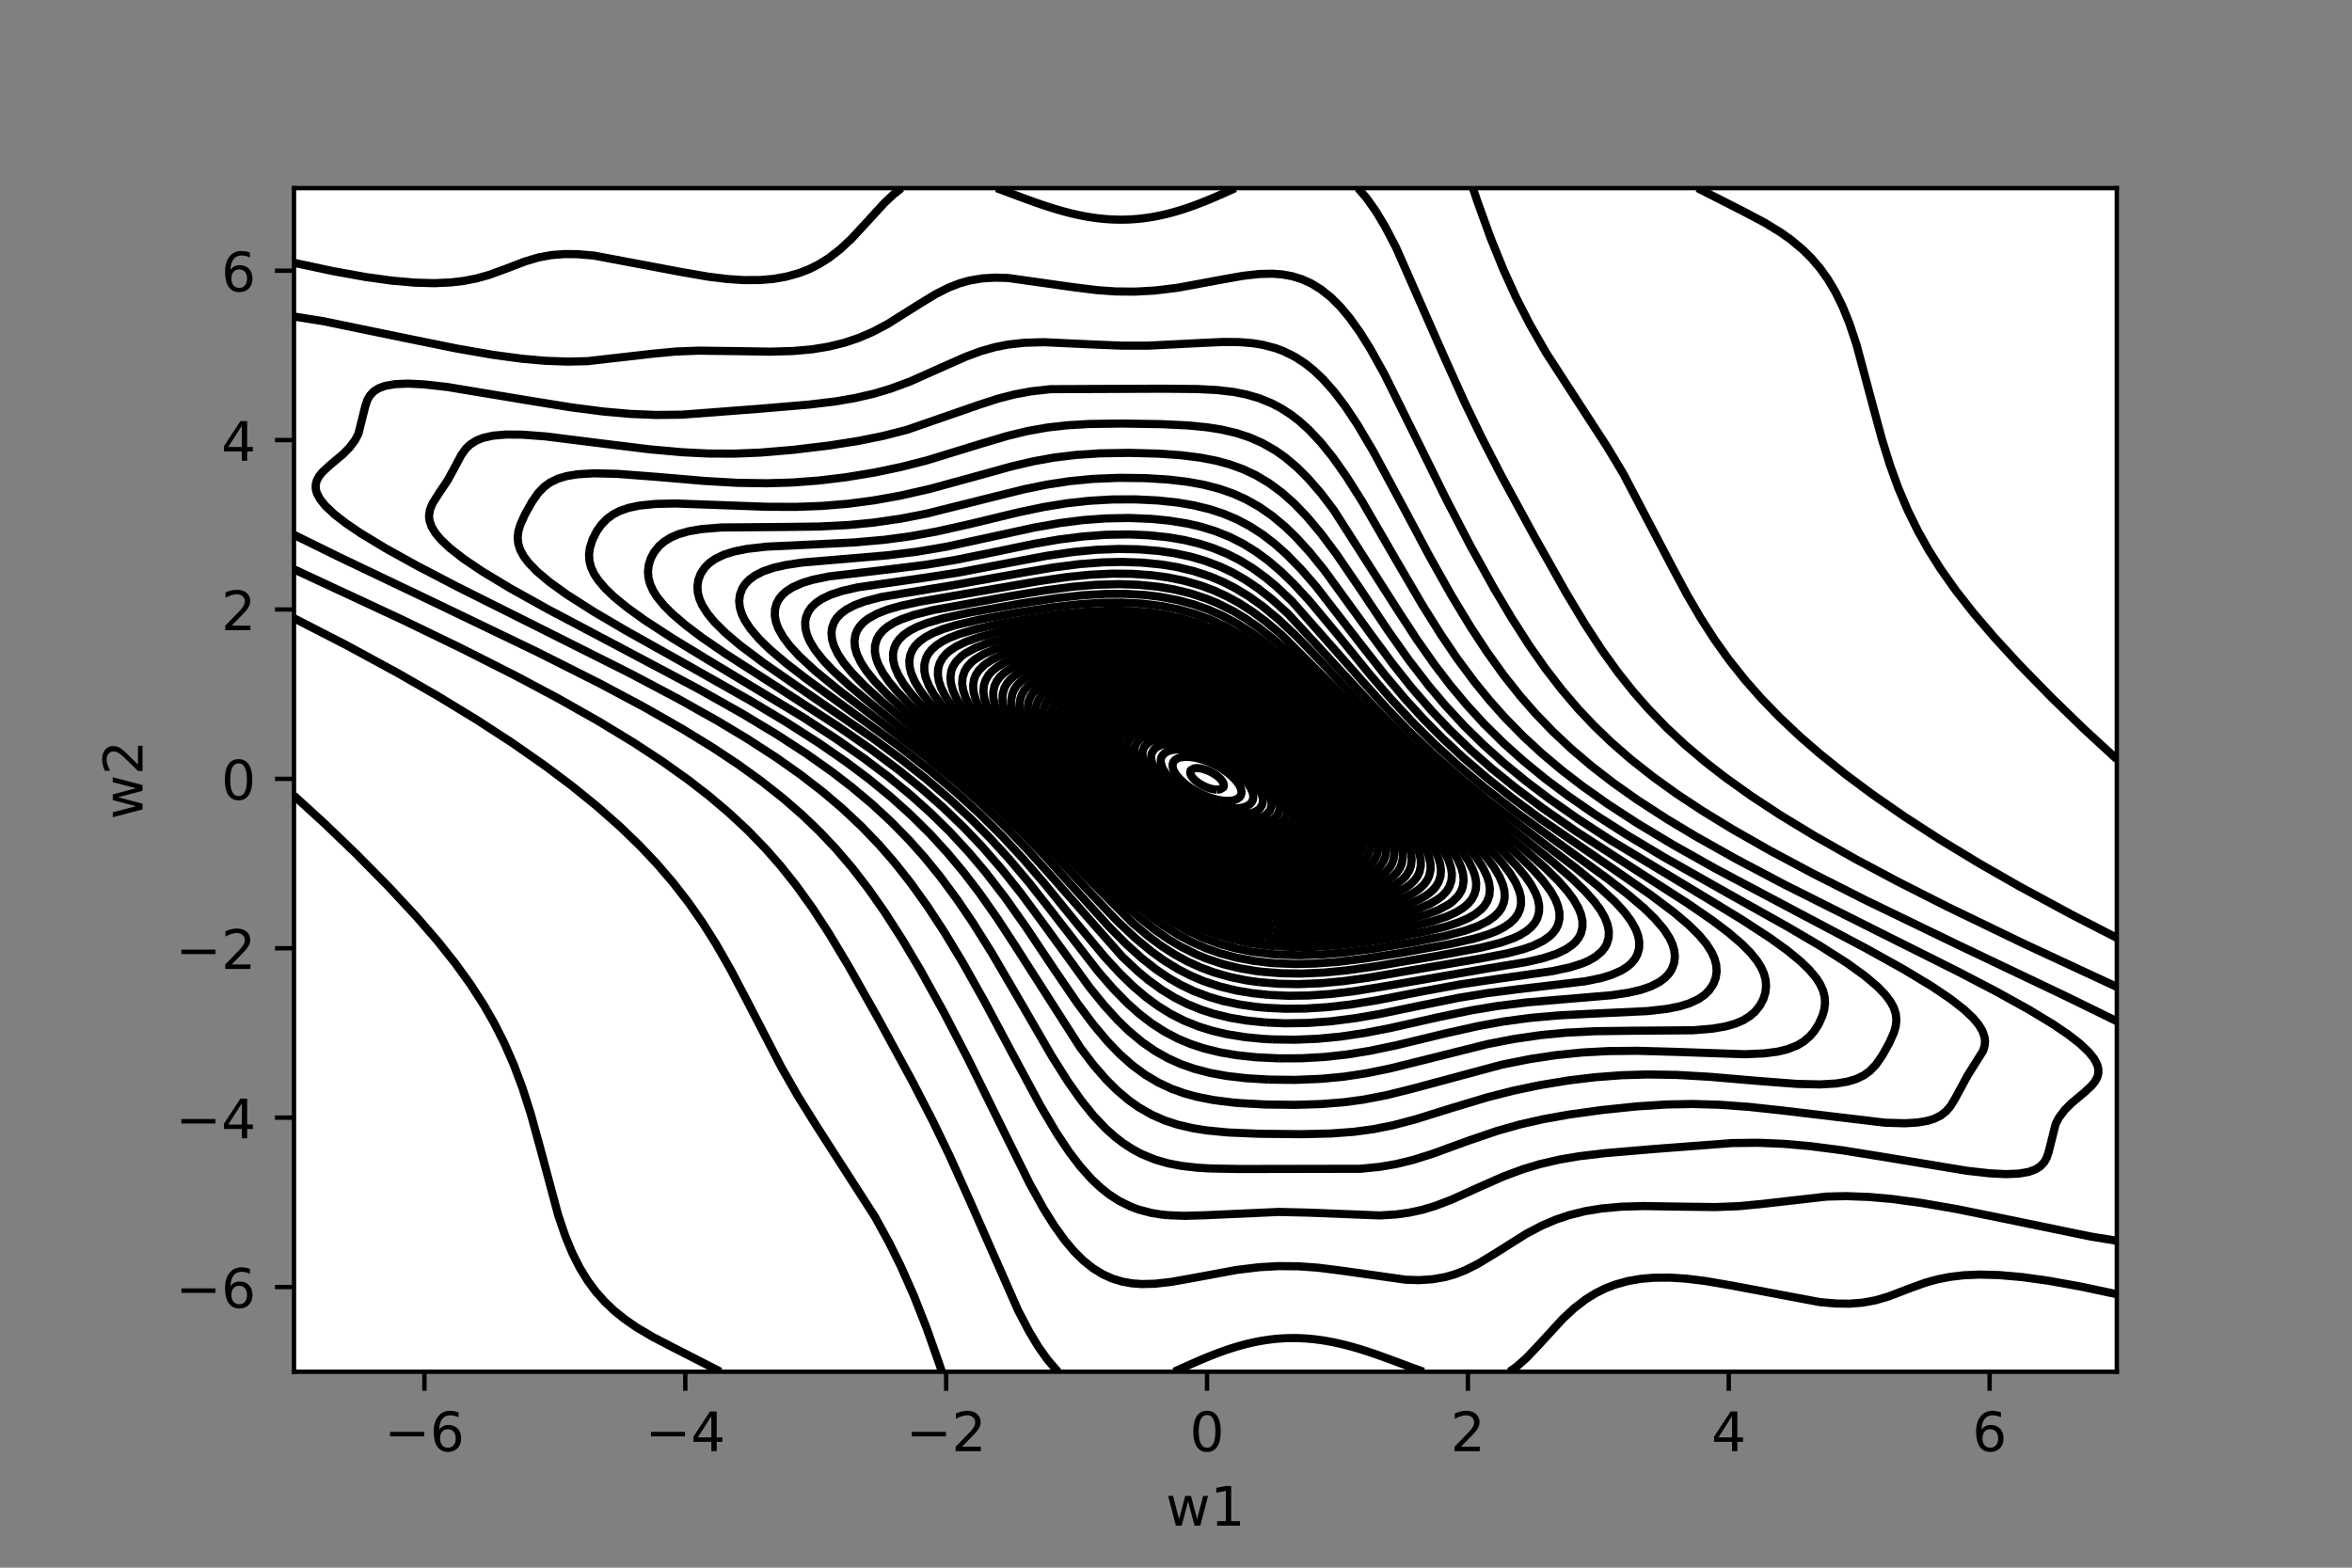 <?xml version="1.0" encoding="utf-8" standalone="no"?>
<!DOCTYPE svg PUBLIC "-//W3C//DTD SVG 1.1//EN"
  "http://www.w3.org/Graphics/SVG/1.1/DTD/svg11.dtd">
<!-- Created with matplotlib (https://matplotlib.org/) -->
<svg height="288pt" version="1.1" viewBox="0 0 432 288" width="432pt" xmlns="http://www.w3.org/2000/svg" xmlns:xlink="http://www.w3.org/1999/xlink">
 <rect x="0" y="0" width="432" height="288" fill="#808080" stroke="none"/>
 <defs>
  <style type="text/css">*{stroke-linecap:butt;stroke-linejoin:round;}</style>
 </defs>
 <g id="figure_1">
  <g id="patch_1">
   <path d="M 0 288 
L 432 288 
L 432 0 
L 0 0 
z
" style="fill:none;"/>
  </g>
  <g id="axes_1">
   <g id="patch_2">
    <path d="M 54 252 
L 388.8 252 
L 388.8 34.56 
L 54 34.56 
z
" style="fill:#ffffff;"/>
   </g>
   <g id="matplotlib.axis_1">
    <g id="xtick_1">
     <g id="line2d_1">
      <defs>
       <path d="M 0 0 
L 0 3.5 
" id="m2b71cefebf" style="stroke:#000000;stroke-width:0.8;"/>
      </defs>
      <g>
       <use style="stroke:#000000;stroke-width:0.8;" x="77.957" xlink:href="#m2b71cefebf" y="252"/>
      </g>
     </g>
     <g id="text_1">
      <!-- −6 -->
      <g transform="translate(70.586 266.598)scale(0.1 -0.1)">
       <defs>
        <path d="M 10.594 35.5 
L 73.188 35.5 
L 73.188 27.203 
L 10.594 27.203 
z
" id="DejaVuSans-8722"/>
        <path d="M 33.016 40.375 
Q 26.375 40.375 22.484 35.828 
Q 18.609 31.297 18.609 23.391 
Q 18.609 15.531 22.484 10.953 
Q 26.375 6.391 33.016 6.391 
Q 39.656 6.391 43.531 10.953 
Q 47.406 15.531 47.406 23.391 
Q 47.406 31.297 43.531 35.828 
Q 39.656 40.375 33.016 40.375 
z
M 52.594 71.297 
L 52.594 62.312 
Q 48.875 64.062 45.094 64.984 
Q 41.312 65.922 37.594 65.922 
Q 27.828 65.922 22.672 59.328 
Q 17.531 52.734 16.797 39.406 
Q 19.672 43.656 24.016 45.922 
Q 28.375 48.188 33.594 48.188 
Q 44.578 48.188 50.953 41.516 
Q 57.328 34.859 57.328 23.391 
Q 57.328 12.156 50.688 5.359 
Q 44.047 -1.422 33.016 -1.422 
Q 20.359 -1.422 13.672 8.266 
Q 6.984 17.969 6.984 36.375 
Q 6.984 53.656 15.188 63.938 
Q 23.391 74.219 37.203 74.219 
Q 40.922 74.219 44.703 73.484 
Q 48.484 72.75 52.594 71.297 
z
" id="DejaVuSans-54"/>
       </defs>
       <use xlink:href="#DejaVuSans-8722"/>
       <use x="83.789" xlink:href="#DejaVuSans-54"/>
      </g>
     </g>
    </g>
    <g id="xtick_2">
     <g id="line2d_2">
      <g>
       <use style="stroke:#000000;stroke-width:0.8;" x="125.871" xlink:href="#m2b71cefebf" y="252"/>
      </g>
     </g>
     <g id="text_2">
      <!-- −4 -->
      <g transform="translate(118.5 266.598)scale(0.1 -0.1)">
       <defs>
        <path d="M 37.797 64.312 
L 12.891 25.391 
L 37.797 25.391 
z
M 35.203 72.906 
L 47.609 72.906 
L 47.609 25.391 
L 58.016 25.391 
L 58.016 17.188 
L 47.609 17.188 
L 47.609 0 
L 37.797 0 
L 37.797 17.188 
L 4.891 17.188 
L 4.891 26.703 
z
" id="DejaVuSans-52"/>
       </defs>
       <use xlink:href="#DejaVuSans-8722"/>
       <use x="83.789" xlink:href="#DejaVuSans-52"/>
      </g>
     </g>
    </g>
    <g id="xtick_3">
     <g id="line2d_3">
      <g>
       <use style="stroke:#000000;stroke-width:0.8;" x="173.785" xlink:href="#m2b71cefebf" y="252"/>
      </g>
     </g>
     <g id="text_3">
      <!-- −2 -->
      <g transform="translate(166.414 266.598)scale(0.1 -0.1)">
       <defs>
        <path d="M 19.188 8.297 
L 53.609 8.297 
L 53.609 0 
L 7.328 0 
L 7.328 8.297 
Q 12.938 14.109 22.625 23.891 
Q 32.328 33.688 34.812 36.531 
Q 39.547 41.844 41.422 45.531 
Q 43.312 49.219 43.312 52.781 
Q 43.312 58.594 39.234 62.25 
Q 35.156 65.922 28.609 65.922 
Q 23.969 65.922 18.812 64.312 
Q 13.672 62.703 7.812 59.422 
L 7.812 69.391 
Q 13.766 71.781 18.938 73 
Q 24.125 74.219 28.422 74.219 
Q 39.75 74.219 46.484 68.547 
Q 53.219 62.891 53.219 53.422 
Q 53.219 48.922 51.531 44.891 
Q 49.859 40.875 45.406 35.406 
Q 44.188 33.984 37.641 27.219 
Q 31.109 20.453 19.188 8.297 
z
" id="DejaVuSans-50"/>
       </defs>
       <use xlink:href="#DejaVuSans-8722"/>
       <use x="83.789" xlink:href="#DejaVuSans-50"/>
      </g>
     </g>
    </g>
    <g id="xtick_4">
     <g id="line2d_4">
      <g>
       <use style="stroke:#000000;stroke-width:0.8;" x="221.699" xlink:href="#m2b71cefebf" y="252"/>
      </g>
     </g>
     <g id="text_4">
      <!-- 0 -->
      <g transform="translate(218.518 266.598)scale(0.1 -0.1)">
       <defs>
        <path d="M 31.781 66.406 
Q 24.172 66.406 20.328 58.906 
Q 16.5 51.422 16.5 36.375 
Q 16.5 21.391 20.328 13.891 
Q 24.172 6.391 31.781 6.391 
Q 39.453 6.391 43.281 13.891 
Q 47.125 21.391 47.125 36.375 
Q 47.125 51.422 43.281 58.906 
Q 39.453 66.406 31.781 66.406 
z
M 31.781 74.219 
Q 44.047 74.219 50.516 64.516 
Q 56.984 54.828 56.984 36.375 
Q 56.984 17.969 50.516 8.266 
Q 44.047 -1.422 31.781 -1.422 
Q 19.531 -1.422 13.062 8.266 
Q 6.594 17.969 6.594 36.375 
Q 6.594 54.828 13.062 64.516 
Q 19.531 74.219 31.781 74.219 
z
" id="DejaVuSans-48"/>
       </defs>
       <use xlink:href="#DejaVuSans-48"/>
      </g>
     </g>
    </g>
    <g id="xtick_5">
     <g id="line2d_5">
      <g>
       <use style="stroke:#000000;stroke-width:0.8;" x="269.614" xlink:href="#m2b71cefebf" y="252"/>
      </g>
     </g>
     <g id="text_5">
      <!-- 2 -->
      <g transform="translate(266.432 266.598)scale(0.1 -0.1)">
       <use xlink:href="#DejaVuSans-50"/>
      </g>
     </g>
    </g>
    <g id="xtick_6">
     <g id="line2d_6">
      <g>
       <use style="stroke:#000000;stroke-width:0.8;" x="317.528" xlink:href="#m2b71cefebf" y="252"/>
      </g>
     </g>
     <g id="text_6">
      <!-- 4 -->
      <g transform="translate(314.346 266.598)scale(0.1 -0.1)">
       <use xlink:href="#DejaVuSans-52"/>
      </g>
     </g>
    </g>
    <g id="xtick_7">
     <g id="line2d_7">
      <g>
       <use style="stroke:#000000;stroke-width:0.8;" x="365.442" xlink:href="#m2b71cefebf" y="252"/>
      </g>
     </g>
     <g id="text_7">
      <!-- 6 -->
      <g transform="translate(362.261 266.598)scale(0.1 -0.1)">
       <use xlink:href="#DejaVuSans-54"/>
      </g>
     </g>
    </g>
    <g id="text_8">
     <!-- w1 -->
     <g transform="translate(214.13 280.277)scale(0.1 -0.1)">
      <defs>
       <path d="M 4.203 54.688 
L 13.188 54.688 
L 24.422 12.016 
L 35.594 54.688 
L 46.188 54.688 
L 57.422 12.016 
L 68.609 54.688 
L 77.594 54.688 
L 63.281 0 
L 52.688 0 
L 40.922 44.828 
L 29.109 0 
L 18.5 0 
z
" id="DejaVuSans-119"/>
       <path d="M 12.406 8.297 
L 28.516 8.297 
L 28.516 63.922 
L 10.984 60.406 
L 10.984 69.391 
L 28.422 72.906 
L 38.281 72.906 
L 38.281 8.297 
L 54.391 8.297 
L 54.391 0 
L 12.406 0 
z
" id="DejaVuSans-49"/>
      </defs>
      <use xlink:href="#DejaVuSans-119"/>
      <use x="81.787" xlink:href="#DejaVuSans-49"/>
     </g>
    </g>
   </g>
   <g id="matplotlib.axis_2">
    <g id="ytick_1">
     <g id="line2d_8">
      <defs>
       <path d="M 0 0 
L -3.5 0 
" id="m5bddc232ce" style="stroke:#000000;stroke-width:0.8;"/>
      </defs>
      <g>
       <use style="stroke:#000000;stroke-width:0.8;" x="54" xlink:href="#m5bddc232ce" y="236.441"/>
      </g>
     </g>
     <g id="text_9">
      <!-- −6 -->
      <g transform="translate(32.258 240.24)scale(0.1 -0.1)">
       <use xlink:href="#DejaVuSans-8722"/>
       <use x="83.789" xlink:href="#DejaVuSans-54"/>
      </g>
     </g>
    </g>
    <g id="ytick_2">
     <g id="line2d_9">
      <g>
       <use style="stroke:#000000;stroke-width:0.8;" x="54" xlink:href="#m5bddc232ce" y="205.322"/>
      </g>
     </g>
     <g id="text_10">
      <!-- −4 -->
      <g transform="translate(32.258 209.122)scale(0.1 -0.1)">
       <use xlink:href="#DejaVuSans-8722"/>
       <use x="83.789" xlink:href="#DejaVuSans-52"/>
      </g>
     </g>
    </g>
    <g id="ytick_3">
     <g id="line2d_10">
      <g>
       <use style="stroke:#000000;stroke-width:0.8;" x="54" xlink:href="#m5bddc232ce" y="174.204"/>
      </g>
     </g>
     <g id="text_11">
      <!-- −2 -->
      <g transform="translate(32.258 178.003)scale(0.1 -0.1)">
       <use xlink:href="#DejaVuSans-8722"/>
       <use x="83.789" xlink:href="#DejaVuSans-50"/>
      </g>
     </g>
    </g>
    <g id="ytick_4">
     <g id="line2d_11">
      <g>
       <use style="stroke:#000000;stroke-width:0.8;" x="54" xlink:href="#m5bddc232ce" y="143.086"/>
      </g>
     </g>
     <g id="text_12">
      <!-- 0 -->
      <g transform="translate(40.638 146.885)scale(0.1 -0.1)">
       <use xlink:href="#DejaVuSans-48"/>
      </g>
     </g>
    </g>
    <g id="ytick_5">
     <g id="line2d_12">
      <g>
       <use style="stroke:#000000;stroke-width:0.8;" x="54" xlink:href="#m5bddc232ce" y="111.967"/>
      </g>
     </g>
     <g id="text_13">
      <!-- 2 -->
      <g transform="translate(40.638 115.766)scale(0.1 -0.1)">
       <use xlink:href="#DejaVuSans-50"/>
      </g>
     </g>
    </g>
    <g id="ytick_6">
     <g id="line2d_13">
      <g>
       <use style="stroke:#000000;stroke-width:0.8;" x="54" xlink:href="#m5bddc232ce" y="80.849"/>
      </g>
     </g>
     <g id="text_14">
      <!-- 4 -->
      <g transform="translate(40.638 84.648)scale(0.1 -0.1)">
       <use xlink:href="#DejaVuSans-52"/>
      </g>
     </g>
    </g>
    <g id="ytick_7">
     <g id="line2d_14">
      <g>
       <use style="stroke:#000000;stroke-width:0.8;" x="54" xlink:href="#m5bddc232ce" y="49.73"/>
      </g>
     </g>
     <g id="text_15">
      <!-- 6 -->
      <g transform="translate(40.638 53.529)scale(0.1 -0.1)">
       <use xlink:href="#DejaVuSans-54"/>
      </g>
     </g>
    </g>
    <g id="text_16">
     <!-- w2 -->
     <g transform="translate(26.178 150.55)rotate(-90)scale(0.1 -0.1)">
      <use xlink:href="#DejaVuSans-119"/>
      <use x="81.787" xlink:href="#DejaVuSans-50"/>
     </g>
    </g>
   </g>
   <g id="LineCollection_1"/>
   <g id="LineCollection_2">
    <path clip-path="url(#p1d2354a7e8)" d="M 54 146.17 
L 59.575 151.254 
L 65.38 156.83 
L 71.398 162.924 
L 76.461 168.369 
L 80.353 172.863 
L 83.591 176.927 
L 86.401 180.817 
L 88.908 184.706 
L 90.903 188.207 
L 92.662 191.708 
L 94.363 195.598 
L 95.968 199.877 
L 97.462 204.544 
L 99.078 210.379 
L 102.52 223.215 
L 103.84 227.105 
L 105.127 230.217 
L 106.501 232.94 
L 107.937 235.274 
L 109.374 237.219 
L 111.097 239.164 
L 112.733 240.72 
L 114.65 242.275 
L 116.895 243.831 
L 119.882 245.602 
L 123.475 247.473 
L 131.86 251.754 
L 132.291 252 
L 132.291 252 
" style="fill:none;stroke:#000000;stroke-width:1.5;"/>
    <path clip-path="url(#p1d2354a7e8)" d="M 388.8 139.467 
L 382.811 133.964 
L 376.821 128.155 
L 370.888 122.081 
L 366.243 117.024 
L 362.447 112.583 
L 359.223 108.466 
L 356.471 104.576 
L 354.257 101.076 
L 352.265 97.532 
L 350.376 93.685 
L 348.672 89.662 
L 347.166 85.516 
L 345.677 80.745 
L 344.018 74.625 
L 340.998 63.345 
L 339.688 59.414 
L 338.448 56.343 
L 337.112 53.62 
L 335.721 51.286 
L 334.298 49.296 
L 332.673 47.396 
L 331.099 45.84 
L 328.907 44.015 
L 327.098 42.729 
L 324.116 40.904 
L 320.522 38.998 
L 311.795 34.56 
L 311.795 34.56 
" style="fill:none;stroke:#000000;stroke-width:1.5;"/>
   </g>
   <g id="LineCollection_3">
    <path clip-path="url(#p1d2354a7e8)" d="M 388.8 172.291 
L 380.413 167.98 
L 370.832 162.796 
L 363.579 158.645 
L 356.458 154.326 
L 349.87 150.067 
L 343.881 145.914 
L 339.034 142.308 
L 334.298 138.507 
L 330.608 135.306 
L 326.89 131.805 
L 323.497 128.304 
L 320.421 124.803 
L 317.528 121.155 
L 314.858 117.413 
L 312.357 113.523 
L 309.861 109.244 
L 307.152 104.187 
L 298.179 87.072 
L 295.143 82.016 
L 291.175 75.906 
L 283.988 64.822 
L 280.993 59.598 
L 278.531 54.787 
L 276.202 49.684 
L 273.806 43.778 
L 271.41 37.165 
L 270.528 34.56 
L 270.528 34.56 
" style="fill:none;stroke:#000000;stroke-width:1.5;"/>
    <path clip-path="url(#p1d2354a7e8)" d="M 54 113.58 
L 63.724 118.58 
L 73.166 123.709 
L 80.479 127.915 
L 87.54 132.22 
L 94.078 136.473 
L 100.117 140.689 
L 104.909 144.285 
L 109.7 148.167 
L 113.893 151.871 
L 117.486 155.34 
L 120.612 158.645 
L 123.621 162.146 
L 126.47 165.821 
L 129.062 169.536 
L 131.514 173.426 
L 134.182 178.094 
L 137.251 183.934 
L 143.477 195.987 
L 146.589 201.433 
L 149.993 206.878 
L 160.744 223.604 
L 163.305 228.272 
L 165.425 232.551 
L 167.837 237.997 
L 170.192 243.981 
L 172.611 250.833 
L 173.001 252 
L 173.001 252 
" style="fill:none;stroke:#000000;stroke-width:1.5;"/>
   </g>
   <g id="LineCollection_4">
    <path clip-path="url(#p1d2354a7e8)" d="M 215.659 252 
L 215.71 251.977 
L 216.309 251.707 
L 216.519 251.611 
L 216.908 251.436 
L 217.38 251.222 
L 217.507 251.165 
L 218.106 250.896 
L 218.245 250.833 
L 218.705 250.629 
L 219.121 250.444 
L 219.304 250.364 
L 219.903 250.103 
L 220.012 250.055 
L 220.502 249.846 
L 220.925 249.666 
L 221.101 249.592 
L 221.699 249.344 
L 221.864 249.277 
L 222.298 249.102 
L 222.839 248.888 
L 222.897 248.865 
L 223.496 248.636 
L 223.861 248.499 
L 224.095 248.412 
L 224.694 248.197 
L 224.941 248.11 
L 225.293 247.989 
L 225.892 247.788 
L 226.1 247.721 
L 226.491 247.597 
L 227.09 247.414 
L 227.368 247.332 
L 227.689 247.239 
L 228.288 247.074 
L 228.791 246.943 
L 228.887 246.919 
L 229.486 246.773 
L 230.084 246.637 
L 230.475 246.554 
L 230.683 246.511 
L 231.282 246.395 
L 231.881 246.29 
L 232.48 246.194 
L 232.683 246.165 
L 233.079 246.11 
L 233.678 246.036 
L 234.277 245.972 
L 234.876 245.92 
L 235.475 245.878 
L 236.074 245.846 
L 236.673 245.826 
L 237.272 245.816 
L 237.87 245.816 
L 238.469 245.828 
L 239.068 245.85 
L 239.667 245.882 
L 240.266 245.925 
L 240.865 245.978 
L 241.464 246.041 
L 242.063 246.113 
L 242.442 246.165 
L 242.662 246.196 
L 243.261 246.288 
L 243.86 246.389 
L 244.459 246.5 
L 244.733 246.554 
L 245.058 246.619 
L 245.657 246.748 
L 246.255 246.884 
L 246.503 246.943 
L 246.854 247.029 
L 247.453 247.181 
L 248.021 247.332 
L 248.052 247.341 
L 248.651 247.508 
L 249.25 247.682 
L 249.382 247.721 
L 249.849 247.862 
L 250.448 248.049 
L 250.64 248.11 
L 251.047 248.241 
L 251.646 248.439 
L 251.826 248.499 
L 252.245 248.641 
L 252.844 248.848 
L 252.959 248.888 
L 253.443 249.059 
L 254.042 249.273 
L 254.053 249.277 
L 254.64 249.491 
L 255.12 249.666 
L 255.239 249.71 
L 255.838 249.932 
L 256.17 250.055 
L 256.437 250.155 
L 257.036 250.379 
L 257.211 250.444 
L 257.635 250.603 
L 258.234 250.827 
L 258.251 250.833 
L 258.833 251.05 
L 259.302 251.222 
L 259.432 251.271 
L 260.031 251.489 
L 260.372 251.611 
L 260.63 251.704 
L 261.229 251.915 
L 261.477 252 
" style="fill:none;stroke:#000000;stroke-width:1.5;"/>
    <path clip-path="url(#p1d2354a7e8)" d="M 277.251 252 
L 278.597 251.04 
L 280.394 249.448 
L 282.79 246.917 
L 287.043 242.275 
L 289.14 240.331 
L 291.175 238.76 
L 293.018 237.608 
L 294.769 236.73 
L 296.565 236.025 
L 298.961 235.352 
L 301.357 234.934 
L 303.752 234.729 
L 306.747 234.711 
L 309.742 234.905 
L 313.335 235.346 
L 318.127 236.176 
L 334.298 239.218 
L 337.292 239.473 
L 339.688 239.499 
L 342.084 239.315 
L 344.479 238.877 
L 346.875 238.172 
L 350.469 236.796 
L 353.583 235.663 
L 355.859 235.027 
L 358.255 234.559 
L 360.65 234.281 
L 363.645 234.151 
L 367.239 234.248 
L 371.431 234.617 
L 376.223 235.279 
L 382.212 236.36 
L 388.8 237.76 
L 388.8 237.76 
" style="fill:none;stroke:#000000;stroke-width:1.5;"/>
    <path clip-path="url(#p1d2354a7e8)" d="M 388.8 181.304 
L 371.847 173.426 
L 357.656 166.566 
L 348.672 162.012 
L 340.886 157.866 
L 333.326 153.588 
L 326.929 149.698 
L 321.603 146.197 
L 316.929 142.86 
L 313.209 139.974 
L 309.532 136.862 
L 306.148 133.715 
L 302.785 130.249 
L 300.053 127.137 
L 297.164 123.509 
L 294.17 119.342 
L 291.135 114.69 
L 287.581 108.767 
L 281.931 98.742 
L 275.795 87.461 
L 272.185 80.46 
L 269.015 73.907 
L 265.309 65.678 
L 256.407 45.451 
L 254.369 41.562 
L 252.732 38.839 
L 251.047 36.449 
L 249.424 34.56 
L 249.424 34.56 
" style="fill:none;stroke:#000000;stroke-width:1.5;"/>
    <path clip-path="url(#p1d2354a7e8)" d="M 54 104.592 
L 73.765 113.795 
L 84.545 119.011 
L 94.727 124.16 
L 102.513 128.305 
L 110.072 132.583 
L 116.47 136.473 
L 121.796 139.974 
L 126.47 143.311 
L 130.19 146.197 
L 133.867 149.309 
L 137.251 152.456 
L 140.614 155.922 
L 143.346 159.034 
L 146.235 162.662 
L 149.229 166.829 
L 152.264 171.481 
L 155.818 177.404 
L 161.468 187.429 
L 167.604 198.71 
L 171.214 205.711 
L 174.384 212.264 
L 178.09 220.493 
L 186.992 240.72 
L 189.03 244.609 
L 190.667 247.332 
L 192.352 249.722 
L 193.975 251.611 
L 194.358 252 
L 194.358 252 
" style="fill:none;stroke:#000000;stroke-width:1.5;"/>
    <path clip-path="url(#p1d2354a7e8)" d="M 165.568 34.56 
L 164.086 35.727 
L 162.406 37.321 
L 159.593 40.395 
L 156.356 43.896 
L 154.259 45.84 
L 152.224 47.411 
L 150.381 48.563 
L 148.63 49.441 
L 146.834 50.146 
L 144.438 50.819 
L 142.042 51.237 
L 139.647 51.442 
L 136.652 51.46 
L 133.657 51.266 
L 130.064 50.825 
L 125.272 49.995 
L 109.101 46.953 
L 106.107 46.698 
L 103.711 46.672 
L 101.315 46.856 
L 98.919 47.294 
L 96.524 47.999 
L 92.93 49.375 
L 89.816 50.508 
L 87.54 51.144 
L 85.144 51.612 
L 82.748 51.89 
L 79.754 52.02 
L 76.16 51.923 
L 71.968 51.554 
L 67.176 50.892 
L 61.187 49.811 
L 54 48.276 
L 54 48.276 
" style="fill:none;stroke:#000000;stroke-width:1.5;"/>
    <path clip-path="url(#p1d2354a7e8)" d="M 226.88 34.56 
L 226.491 34.735 
L 226.019 34.949 
L 225.892 35.006 
L 225.293 35.275 
L 225.153 35.338 
L 224.694 35.542 
L 224.278 35.727 
L 224.095 35.807 
L 223.496 36.068 
L 223.386 36.116 
L 222.897 36.326 
L 222.474 36.505 
L 222.298 36.579 
L 221.699 36.827 
L 221.535 36.894 
L 221.101 37.069 
L 220.56 37.283 
L 220.502 37.306 
L 219.903 37.535 
L 219.538 37.672 
L 219.304 37.759 
L 218.705 37.974 
L 218.458 38.061 
L 218.106 38.182 
L 217.507 38.383 
L 217.299 38.45 
L 216.908 38.574 
L 216.309 38.758 
L 216.031 38.839 
L 215.71 38.932 
L 215.111 39.097 
L 214.608 39.228 
L 214.512 39.252 
L 213.913 39.398 
L 213.314 39.534 
L 212.924 39.617 
L 212.716 39.66 
L 212.117 39.776 
L 211.518 39.882 
L 210.919 39.977 
L 210.716 40.006 
L 210.32 40.061 
L 209.721 40.135 
L 209.122 40.199 
L 208.523 40.251 
L 207.924 40.293 
L 207.325 40.325 
L 206.726 40.345 
L 206.127 40.355 
L 205.528 40.355 
L 204.93 40.343 
L 204.331 40.321 
L 203.732 40.289 
L 203.133 40.246 
L 202.534 40.193 
L 201.935 40.13 
L 201.336 40.058 
L 200.957 40.006 
L 200.737 39.975 
L 200.138 39.883 
L 199.539 39.782 
L 198.94 39.671 
L 198.666 39.617 
L 198.341 39.552 
L 197.742 39.423 
L 197.143 39.287 
L 196.896 39.228 
L 196.545 39.143 
L 195.946 38.99 
L 195.378 38.839 
L 195.347 38.83 
L 194.748 38.663 
L 194.149 38.489 
L 194.017 38.45 
L 193.55 38.309 
L 192.951 38.122 
L 192.759 38.061 
L 192.352 37.93 
L 191.753 37.732 
L 191.573 37.672 
L 191.154 37.53 
L 190.555 37.323 
L 190.44 37.283 
L 189.956 37.112 
L 189.357 36.898 
L 189.346 36.894 
L 188.758 36.68 
L 188.279 36.505 
L 188.16 36.461 
L 187.561 36.239 
L 187.229 36.116 
L 186.962 36.016 
L 186.363 35.792 
L 186.188 35.727 
L 185.764 35.568 
L 185.165 35.344 
L 185.148 35.338 
L 184.566 35.121 
L 184.097 34.949 
L 183.967 34.9 
L 183.368 34.682 
L 183.026 34.56 
" style="fill:none;stroke:#000000;stroke-width:1.5;"/>
   </g>
   <g id="LineCollection_5">
    <path clip-path="url(#p1d2354a7e8)" d="M 388.8 187.609 
L 379.217 182.919 
L 360.052 173.79 
L 342.683 165.388 
L 333.1 160.537 
L 325.18 156.311 
L 318.127 152.294 
L 312.622 148.92 
L 307.919 145.808 
L 303.596 142.697 
L 299.56 139.511 
L 295.966 136.381 
L 292.823 133.361 
L 289.882 130.249 
L 286.887 126.748 
L 283.882 122.859 
L 280.884 118.58 
L 277.644 113.523 
L 274.405 108.072 
L 270.094 100.298 
L 265.646 91.74 
L 261.234 82.794 
L 254.308 68.79 
L 251.715 64.123 
L 249.768 61.011 
L 247.812 58.288 
L 246.176 56.343 
L 244.459 54.629 
L 242.662 53.188 
L 240.834 52.064 
L 239.068 51.272 
L 237.272 50.727 
L 235.475 50.408 
L 233.678 50.277 
L 231.282 50.334 
L 228.288 50.672 
L 224.095 51.419 
L 216.309 52.864 
L 212.117 53.373 
L 208.523 53.574 
L 204.93 53.541 
L 201.336 53.286 
L 197.143 52.76 
L 185.165 51.069 
L 182.769 51.002 
L 180.374 51.147 
L 177.978 51.56 
L 176.181 52.073 
L 174.22 52.842 
L 171.906 54.009 
L 168.994 55.775 
L 163.005 59.548 
L 160.215 61.011 
L 157.614 62.121 
L 155.122 62.956 
L 152.224 63.671 
L 149.229 64.162 
L 145.636 64.487 
L 141.443 64.604 
L 135.454 64.508 
L 128.267 64.419 
L 124.074 64.583 
L 119.882 64.981 
L 107.903 66.348 
L 104.31 66.431 
L 100.117 66.28 
L 95.925 65.91 
L 90.535 65.187 
L 83.946 64.042 
L 74.776 62.178 
L 59.39 59.007 
L 54 58.151 
L 54 58.151 
" style="fill:none;stroke:#000000;stroke-width:1.5;"/>
    <path clip-path="url(#p1d2354a7e8)" d="M 54 98.262 
L 62.385 102.385 
L 79.754 110.673 
L 98.618 119.747 
L 110.299 125.634 
L 118.219 129.86 
L 125.272 133.877 
L 130.777 137.251 
L 135.479 140.363 
L 139.803 143.474 
L 143.839 146.66 
L 147.433 149.79 
L 150.576 152.81 
L 153.517 155.922 
L 156.512 159.423 
L 159.517 163.312 
L 162.515 167.591 
L 165.755 172.648 
L 168.994 178.099 
L 173.305 185.873 
L 177.753 194.431 
L 182.165 203.377 
L 189.091 217.381 
L 191.684 222.049 
L 193.63 225.16 
L 195.587 227.883 
L 197.223 229.828 
L 198.94 231.542 
L 200.737 232.983 
L 202.564 234.107 
L 204.331 234.899 
L 206.127 235.444 
L 207.924 235.763 
L 209.721 235.894 
L 212.117 235.837 
L 215.111 235.499 
L 219.304 234.752 
L 227.09 233.307 
L 231.282 232.798 
L 234.876 232.597 
L 238.469 232.63 
L 242.063 232.885 
L 246.255 233.411 
L 258.234 235.102 
L 260.63 235.169 
L 263.025 235.024 
L 265.421 234.611 
L 267.218 234.098 
L 269.179 233.329 
L 271.493 232.162 
L 274.405 230.396 
L 280.394 226.623 
L 283.184 225.16 
L 285.785 224.05 
L 288.277 223.215 
L 291.175 222.5 
L 294.17 222.009 
L 297.763 221.684 
L 301.956 221.567 
L 307.945 221.663 
L 315.132 221.752 
L 319.325 221.588 
L 323.517 221.19 
L 335.496 219.823 
L 339.089 219.74 
L 343.282 219.891 
L 347.474 220.261 
L 352.864 220.984 
L 359.453 222.129 
L 368.623 223.993 
L 384.009 227.164 
L 388.8 227.942 
L 388.8 227.942 
" style="fill:none;stroke:#000000;stroke-width:1.5;"/>
   </g>
   <g id="LineCollection_6">
    <path clip-path="url(#p1d2354a7e8)" d="M 214.512 223.244 
L 217.507 223.36 
L 221.101 223.264 
L 234.876 222.646 
L 240.266 222.769 
L 253.443 223.289 
L 256.437 223.105 
L 258.833 222.775 
L 261.229 222.255 
L 263.624 221.536 
L 266.619 220.387 
L 271.41 218.218 
L 276.202 216.102 
L 279.795 214.771 
L 282.79 213.872 
L 286.384 213.036 
L 289.977 212.421 
L 294.769 211.849 
L 303.752 211.087 
L 318.175 209.99 
L 322.918 209.938 
L 327.709 210.137 
L 332.501 210.561 
L 338.49 211.334 
L 346.276 212.592 
L 361.249 215.079 
L 365.442 215.55 
L 368.436 215.699 
L 370.832 215.601 
L 372.629 215.286 
L 373.827 214.85 
L 374.75 214.269 
L 375.474 213.491 
L 375.912 212.713 
L 376.306 211.546 
L 377.566 206.489 
L 378.175 205.322 
L 379.217 203.928 
L 380.415 202.724 
L 382.874 200.655 
L 384.132 199.488 
L 384.772 198.71 
L 385.206 197.92 
L 385.412 197.154 
L 385.408 196.376 
L 385.206 195.592 
L 384.59 194.431 
L 383.65 193.264 
L 382.005 191.708 
L 379.816 190.013 
L 377.156 188.207 
L 372.629 185.463 
L 366.64 182.148 
L 359.453 178.401 
L 346.276 171.803 
L 327.709 162.481 
L 318.726 157.73 
L 311.538 153.692 
L 306.148 150.454 
L 300.758 146.96 
L 296.375 143.863 
L 292.343 140.752 
L 288.678 137.64 
L 285.186 134.363 
L 281.979 131.027 
L 279.196 127.839 
L 276.175 124.025 
L 273.103 119.747 
L 270.041 115.079 
L 266.619 109.42 
L 262.588 102.243 
L 258.028 93.685 
L 252.245 82.932 
L 249.4 78.126 
L 247.075 74.625 
L 245.005 71.902 
L 242.922 69.568 
L 241.274 68.012 
L 239.667 66.732 
L 237.87 65.566 
L 235.742 64.511 
L 234.277 63.962 
L 231.918 63.345 
L 230.084 63.048 
L 227.689 62.851 
L 224.694 62.821 
L 219.903 63.042 
L 210.919 63.497 
L 206.127 63.5 
L 200.737 63.282 
L 191.753 62.867 
L 188.16 62.966 
L 185.165 63.297 
L 182.769 63.768 
L 180.15 64.511 
L 177.379 65.535 
L 173.186 67.395 
L 167.197 70.069 
L 163.604 71.4 
L 160.609 72.299 
L 157.015 73.135 
L 153.422 73.75 
L 148.63 74.322 
L 139.647 75.084 
L 125.224 76.181 
L 120.481 76.233 
L 115.689 76.034 
L 110.898 75.61 
L 104.909 74.837 
L 97.123 73.579 
L 82.15 71.092 
L 77.957 70.621 
L 74.962 70.472 
L 72.567 70.57 
L 70.77 70.885 
L 69.572 71.321 
L 68.649 71.902 
L 67.925 72.68 
L 67.487 73.458 
L 67.093 74.625 
L 65.833 79.682 
L 65.224 80.849 
L 64.182 82.243 
L 62.984 83.447 
L 60.525 85.516 
L 59.266 86.683 
L 58.627 87.461 
L 58.192 88.251 
L 57.987 89.017 
L 57.991 89.795 
L 58.192 90.579 
L 58.809 91.74 
L 59.748 92.907 
L 61.394 94.463 
L 63.583 96.158 
L 66.243 97.964 
L 70.77 100.708 
L 76.759 104.023 
L 83.946 107.77 
L 97.123 114.368 
L 115.689 123.69 
L 124.673 128.441 
L 131.86 132.479 
L 137.251 135.717 
L 142.641 139.211 
L 147.024 142.308 
L 151.056 145.419 
L 154.721 148.531 
L 158.213 151.808 
L 161.42 155.144 
L 164.203 158.332 
L 167.224 162.146 
L 170.296 166.424 
L 173.358 171.092 
L 176.78 176.751 
L 180.811 183.928 
L 185.371 192.486 
L 191.154 203.239 
L 193.999 208.045 
L 196.324 211.546 
L 198.394 214.269 
L 200.477 216.603 
L 202.124 218.159 
L 203.732 219.439 
L 205.528 220.605 
L 207.657 221.66 
L 209.122 222.209 
L 211.481 222.826 
L 213.314 223.123 
L 214.512 223.244 
L 214.512 223.244 
" style="fill:none;stroke:#000000;stroke-width:1.5;"/>
   </g>
   <g id="LineCollection_7">
    <path clip-path="url(#p1d2354a7e8)" d="M 222.298 214.662 
L 227.689 214.759 
L 249.849 214.717 
L 253.443 214.361 
L 256.437 213.848 
L 259.497 213.102 
L 263.025 211.997 
L 269.614 209.59 
L 275.004 207.752 
L 279.196 206.569 
L 283.389 205.615 
L 288.18 204.758 
L 294.17 203.928 
L 300.758 203.245 
L 306.148 202.902 
L 310.94 202.816 
L 315.731 202.949 
L 321.121 203.332 
L 327.709 204.047 
L 346.276 206.255 
L 349.87 206.357 
L 352.265 206.212 
L 354.062 205.898 
L 355.26 205.523 
L 356.458 204.929 
L 357.446 204.155 
L 358.255 203.213 
L 359.099 201.822 
L 361.418 197.543 
L 364.244 193.05 
L 364.53 192.097 
L 364.598 191.319 
L 364.514 190.541 
L 364.109 189.374 
L 363.398 188.207 
L 362.421 187.04 
L 360.777 185.484 
L 358.255 183.515 
L 354.835 181.206 
L 349.681 178.094 
L 342.683 174.201 
L 330.704 167.87 
L 315.132 159.604 
L 307.207 155.144 
L 300.745 151.254 
L 295.362 147.753 
L 290.576 144.365 
L 286.897 141.53 
L 283.195 138.418 
L 279.795 135.281 
L 276.388 131.805 
L 273.615 128.693 
L 270.763 125.192 
L 267.595 120.914 
L 264.693 116.635 
L 261.229 111.108 
L 256.437 102.909 
L 250.196 92.129 
L 247.243 87.461 
L 244.768 83.961 
L 242.57 81.238 
L 240.368 78.904 
L 238.637 77.348 
L 237.123 76.181 
L 235.322 75.014 
L 233.678 74.14 
L 231.282 73.158 
L 228.887 72.463 
L 226.491 71.997 
L 223.496 71.652 
L 219.903 71.467 
L 213.314 71.408 
L 192.951 71.496 
L 189.318 71.902 
L 186.363 72.451 
L 183.368 73.22 
L 179.775 74.382 
L 166.598 78.956 
L 162.262 80.071 
L 157.614 81.011 
L 152.224 81.855 
L 145.636 82.646 
L 139.647 83.146 
L 134.855 83.339 
L 130.064 83.315 
L 125.272 83.079 
L 119.283 82.541 
L 111.497 81.584 
L 100.117 80.163 
L 95.925 79.852 
L 92.93 79.83 
L 90.535 80.037 
L 88.738 80.437 
L 87.54 80.91 
L 86.342 81.671 
L 85.582 82.405 
L 84.739 83.572 
L 83.708 85.516 
L 82.227 88.239 
L 80.654 90.573 
L 79.429 92.518 
L 78.959 93.685 
L 78.801 94.852 
L 78.885 95.63 
L 79.29 96.797 
L 80.001 97.964 
L 80.978 99.131 
L 82.622 100.687 
L 85.144 102.656 
L 88.563 104.965 
L 93.718 108.077 
L 100.716 111.971 
L 112.695 118.301 
L 128.267 126.567 
L 136.192 131.027 
L 142.654 134.917 
L 148.037 138.418 
L 152.823 141.806 
L 156.502 144.641 
L 160.204 147.753 
L 163.604 150.89 
L 167.011 154.366 
L 169.784 157.478 
L 172.636 160.979 
L 175.804 165.257 
L 178.706 169.536 
L 182.17 175.063 
L 186.962 183.262 
L 193.203 194.042 
L 196.156 198.71 
L 198.631 202.211 
L 200.829 204.933 
L 203.031 207.267 
L 204.762 208.823 
L 206.276 209.99 
L 208.077 211.157 
L 209.721 212.031 
L 212.117 213.013 
L 214.512 213.708 
L 216.908 214.174 
L 219.903 214.519 
L 222.298 214.662 
L 222.298 214.662 
" style="fill:none;stroke:#000000;stroke-width:1.5;"/>
   </g>
   <g id="LineCollection_8">
    <path clip-path="url(#p1d2354a7e8)" d="M 225.892 208.061 
L 231.282 208.284 
L 239.068 208.363 
L 244.459 208.235 
L 248.651 207.926 
L 252.245 207.443 
L 255.838 206.727 
L 260.031 205.621 
L 266.619 203.563 
L 273.207 201.581 
L 277.999 200.362 
L 282.79 199.358 
L 288.18 198.473 
L 292.972 197.898 
L 297.763 197.534 
L 302.555 197.39 
L 307.945 197.472 
L 313.934 197.81 
L 322.918 198.579 
L 330.105 199.126 
L 334.298 199.22 
L 337.292 199.045 
L 339.317 198.71 
L 340.886 198.244 
L 342.347 197.543 
L 343.423 196.765 
L 344.549 195.598 
L 345.677 193.985 
L 346.957 191.708 
L 347.834 189.763 
L 348.18 188.596 
L 348.319 187.429 
L 348.206 186.262 
L 347.824 185.095 
L 347.18 183.928 
L 346.276 182.739 
L 344.793 181.206 
L 342.489 179.261 
L 339.252 176.927 
L 334.298 173.766 
L 328.308 170.248 
L 317.315 164.09 
L 305.634 157.478 
L 298.961 153.48 
L 292.972 149.646 
L 287.99 146.197 
L 283.842 143.086 
L 279.795 139.777 
L 276.113 136.473 
L 272.573 132.972 
L 269.367 129.471 
L 266.443 125.97 
L 263.467 122.081 
L 260.191 117.413 
L 256.892 112.356 
L 244.963 93.685 
L 242.592 90.573 
L 240.229 87.85 
L 238.276 85.905 
L 236.074 84.043 
L 234.277 82.774 
L 231.881 81.399 
L 229.486 80.343 
L 227.09 79.555 
L 224.286 78.904 
L 221.699 78.497 
L 218.106 78.15 
L 213.314 77.92 
L 206.127 77.805 
L 200.138 77.887 
L 195.946 78.133 
L 192.352 78.542 
L 188.758 79.179 
L 185.074 80.071 
L 180.374 81.463 
L 170.192 84.59 
L 165.4 85.809 
L 160.609 86.813 
L 155.219 87.698 
L 150.427 88.273 
L 145.636 88.637 
L 140.844 88.781 
L 135.454 88.699 
L 129.465 88.361 
L 120.481 87.592 
L 113.294 87.045 
L 109.101 86.951 
L 106.107 87.126 
L 104.081 87.461 
L 102.513 87.927 
L 101.052 88.628 
L 99.976 89.406 
L 98.85 90.573 
L 97.722 92.186 
L 96.442 94.463 
L 95.565 96.408 
L 95.219 97.575 
L 95.08 98.742 
L 95.193 99.909 
L 95.575 101.076 
L 96.219 102.243 
L 97.123 103.432 
L 98.606 104.965 
L 100.909 106.91 
L 104.147 109.244 
L 109.101 112.405 
L 115.091 115.923 
L 126.084 122.081 
L 137.764 128.693 
L 144.438 132.691 
L 150.427 136.525 
L 155.409 139.974 
L 159.557 143.086 
L 163.604 146.394 
L 167.286 149.698 
L 170.826 153.199 
L 174.032 156.7 
L 176.956 160.201 
L 179.932 164.09 
L 183.208 168.758 
L 186.507 173.815 
L 198.436 192.486 
L 200.807 195.598 
L 203.17 198.321 
L 205.123 200.266 
L 207.325 202.128 
L 209.122 203.397 
L 211.518 204.772 
L 213.913 205.828 
L 216.309 206.616 
L 219.113 207.267 
L 221.699 207.674 
L 225.293 208.021 
L 225.892 208.061 
L 225.892 208.061 
" style="fill:none;stroke:#000000;stroke-width:1.5;"/>
   </g>
   <g id="LineCollection_9">
    <path clip-path="url(#p1d2354a7e8)" d="M 227.689 202.65 
L 232.48 202.909 
L 237.87 202.972 
L 242.662 202.826 
L 246.854 202.491 
L 250.448 202.008 
L 254.64 201.2 
L 259.432 200.004 
L 275.812 195.598 
L 280.993 194.563 
L 285.785 193.841 
L 290.576 193.354 
L 295.367 193.095 
L 300.758 193.042 
L 307.346 193.225 
L 320.522 193.673 
L 324.116 193.512 
L 326.512 193.195 
L 328.308 192.762 
L 330.105 192.053 
L 331.318 191.319 
L 332.501 190.285 
L 333.265 189.374 
L 334.013 188.207 
L 334.723 186.651 
L 335.058 185.484 
L 335.206 184.317 
L 335.141 183.15 
L 334.846 181.984 
L 334.298 180.781 
L 333.569 179.65 
L 332.256 178.094 
L 330.637 176.538 
L 328.263 174.593 
L 325.025 172.259 
L 319.923 168.94 
L 313.883 165.257 
L 295.846 154.366 
L 289.879 150.476 
L 284.587 146.772 
L 280.23 143.474 
L 276.202 140.167 
L 272.511 136.862 
L 268.945 133.361 
L 265.421 129.551 
L 262.4 125.97 
L 258.802 121.303 
L 254.951 115.857 
L 249.751 108.077 
L 245.501 101.854 
L 242.596 97.964 
L 239.981 94.852 
L 237.731 92.518 
L 235.475 90.511 
L 233.079 88.741 
L 230.683 87.313 
L 228.288 86.187 
L 225.892 85.319 
L 223.496 84.663 
L 220.502 84.077 
L 216.908 83.626 
L 212.716 83.333 
L 207.325 83.196 
L 201.935 83.288 
L 197.642 83.572 
L 193.55 84.069 
L 189.843 84.738 
L 185.764 85.692 
L 179.176 87.52 
L 170.791 89.814 
L 165.4 91.041 
L 160.609 91.906 
L 155.818 92.541 
L 151.026 92.94 
L 146.235 93.119 
L 140.844 93.101 
L 133.657 92.84 
L 124.074 92.496 
L 120.481 92.573 
L 117.486 92.874 
L 115.477 93.296 
L 113.893 93.842 
L 112.669 94.463 
L 111.497 95.315 
L 110.436 96.408 
L 109.612 97.575 
L 108.826 99.131 
L 108.341 100.687 
L 108.193 101.854 
L 108.258 103.021 
L 108.553 104.187 
L 109.101 105.39 
L 109.83 106.521 
L 111.142 108.077 
L 112.762 109.633 
L 115.136 111.578 
L 118.374 113.912 
L 123.475 117.231 
L 129.516 120.914 
L 147.553 131.805 
L 153.52 135.695 
L 158.812 139.399 
L 163.169 142.697 
L 167.197 146.004 
L 170.888 149.309 
L 174.454 152.81 
L 177.978 156.62 
L 180.999 160.201 
L 184.597 164.868 
L 188.448 170.314 
L 193.648 178.094 
L 197.898 184.317 
L 200.803 188.207 
L 203.418 191.319 
L 205.668 193.653 
L 207.924 195.66 
L 210.32 197.43 
L 212.716 198.858 
L 215.111 199.984 
L 217.507 200.852 
L 219.903 201.508 
L 222.897 202.094 
L 226.491 202.545 
L 227.689 202.65 
L 227.689 202.65 
" style="fill:none;stroke:#000000;stroke-width:1.5;"/>
   </g>
   <g id="LineCollection_10">
    <path clip-path="url(#p1d2354a7e8)" d="M 233.079 198.335 
L 237.87 198.387 
L 242.662 198.192 
L 246.854 197.793 
L 251.065 197.154 
L 255.239 196.301 
L 261.2 194.82 
L 273.207 191.813 
L 277.999 190.881 
L 283.029 190.152 
L 287.581 189.717 
L 292.972 189.443 
L 299.56 189.361 
L 310.94 189.269 
L 314.533 188.975 
L 316.929 188.563 
L 318.726 188.052 
L 320.184 187.429 
L 321.436 186.651 
L 322.331 185.873 
L 323.268 184.706 
L 323.882 183.539 
L 324.245 182.373 
L 324.382 181.206 
L 324.298 180.039 
L 323.991 178.872 
L 323.468 177.705 
L 322.741 176.538 
L 321.481 174.982 
L 319.923 173.415 
L 317.528 171.362 
L 314.533 169.096 
L 310.089 166.035 
L 301.357 160.416 
L 289.378 152.659 
L 283.389 148.495 
L 278.248 144.641 
L 273.937 141.141 
L 270.213 137.86 
L 266.342 134.139 
L 263.011 130.638 
L 259.298 126.359 
L 255.838 122.008 
L 251.586 116.246 
L 243.261 104.773 
L 240.573 101.465 
L 238.096 98.742 
L 236.074 96.781 
L 233.678 94.778 
L 231.282 93.112 
L 228.85 91.74 
L 226.491 90.679 
L 223.955 89.795 
L 221.101 89.056 
L 218.106 88.511 
L 214.512 88.091 
L 210.32 87.836 
L 205.528 87.784 
L 200.737 87.979 
L 196.545 88.378 
L 192.334 89.017 
L 188.16 89.87 
L 182.199 91.351 
L 170.192 94.358 
L 165.4 95.29 
L 160.37 96.019 
L 155.818 96.454 
L 150.427 96.728 
L 143.839 96.811 
L 132.459 96.902 
L 128.866 97.196 
L 126.47 97.608 
L 124.673 98.12 
L 123.215 98.742 
L 121.963 99.52 
L 121.068 100.298 
L 120.131 101.465 
L 119.517 102.632 
L 119.154 103.798 
L 119.017 104.965 
L 119.101 106.132 
L 119.407 107.299 
L 119.93 108.466 
L 120.658 109.633 
L 121.918 111.189 
L 123.475 112.757 
L 125.871 114.809 
L 128.866 117.075 
L 133.31 120.136 
L 142.042 125.755 
L 154.021 133.512 
L 160.01 137.676 
L 165.151 141.53 
L 169.462 145.03 
L 173.186 148.311 
L 177.057 152.032 
L 180.388 155.533 
L 184.101 159.812 
L 187.561 164.163 
L 191.813 169.925 
L 200.138 181.398 
L 202.826 184.706 
L 205.303 187.429 
L 207.325 189.39 
L 209.721 191.393 
L 212.117 193.059 
L 214.549 194.431 
L 216.908 195.492 
L 219.444 196.376 
L 222.298 197.115 
L 225.293 197.66 
L 228.887 198.08 
L 233.079 198.335 
L 233.079 198.335 
" style="fill:none;stroke:#000000;stroke-width:1.5;"/>
   </g>
   <g id="LineCollection_11">
    <path clip-path="url(#p1d2354a7e8)" d="M 234.876 194.432 
L 239.068 194.413 
L 243.261 194.177 
L 247.453 193.716 
L 251.646 193.035 
L 256.437 192.033 
L 265.421 189.86 
L 271.41 188.518 
L 276.202 187.65 
L 280.993 187.005 
L 286.384 186.529 
L 292.972 186.199 
L 302.555 185.75 
L 306.148 185.344 
L 308.544 184.864 
L 310.341 184.305 
L 311.966 183.539 
L 313.088 182.762 
L 313.934 181.924 
L 314.68 180.817 
L 315.132 179.634 
L 315.3 178.483 
L 315.227 177.316 
L 314.927 176.149 
L 314.415 174.982 
L 313.431 173.426 
L 312.137 171.862 
L 310.185 169.925 
L 307.43 167.591 
L 303.153 164.383 
L 297.696 160.59 
L 282.986 150.476 
L 277.737 146.586 
L 273.207 142.995 
L 268.775 139.196 
L 265.015 135.695 
L 261.547 132.194 
L 258.234 128.574 
L 254.396 124.025 
L 250.42 118.969 
L 241.686 107.688 
L 238.98 104.576 
L 236.315 101.854 
L 234.134 99.909 
L 231.881 98.176 
L 229.486 96.634 
L 227.09 95.375 
L 224.694 94.369 
L 222.298 93.578 
L 219.304 92.842 
L 216.309 92.329 
L 212.716 91.943 
L 208.523 91.739 
L 204.331 91.758 
L 200.138 91.994 
L 195.946 92.455 
L 191.753 93.136 
L 186.962 94.139 
L 177.978 96.311 
L 171.989 97.653 
L 167.197 98.521 
L 162.406 99.166 
L 157.015 99.642 
L 150.427 99.972 
L 140.844 100.421 
L 137.251 100.827 
L 134.855 101.307 
L 133.058 101.866 
L 131.432 102.632 
L 130.311 103.41 
L 129.465 104.247 
L 128.719 105.354 
L 128.267 106.537 
L 128.099 107.688 
L 128.172 108.855 
L 128.472 110.022 
L 128.984 111.189 
L 129.968 112.745 
L 131.262 114.309 
L 133.214 116.246 
L 135.969 118.58 
L 140.245 121.788 
L 145.703 125.581 
L 160.413 135.695 
L 165.662 139.585 
L 170.192 143.176 
L 174.623 146.975 
L 178.384 150.476 
L 181.852 153.977 
L 185.165 157.597 
L 189.003 162.146 
L 192.979 167.202 
L 201.713 178.483 
L 204.419 181.595 
L 207.084 184.317 
L 209.265 186.262 
L 211.518 187.995 
L 213.913 189.537 
L 216.309 190.796 
L 218.705 191.802 
L 221.101 192.593 
L 224.095 193.329 
L 227.09 193.842 
L 230.683 194.228 
L 234.876 194.432 
L 234.876 194.432 
" style="fill:none;stroke:#000000;stroke-width:1.5;"/>
   </g>
   <g id="LineCollection_12">
    <path clip-path="url(#p1d2354a7e8)" d="M 233.678 190.949 
L 237.87 191.008 
L 242.063 190.831 
L 246.255 190.427 
L 250.698 189.763 
L 255.239 188.883 
L 264.223 186.859 
L 270.213 185.615 
L 275.004 184.818 
L 280.394 184.154 
L 286.982 183.593 
L 295.966 182.839 
L 299.097 182.373 
L 301.357 181.852 
L 303.239 181.206 
L 304.758 180.428 
L 305.802 179.65 
L 306.535 178.872 
L 307.044 178.094 
L 307.491 176.927 
L 307.632 175.76 
L 307.514 174.593 
L 307.169 173.426 
L 306.618 172.259 
L 305.601 170.703 
L 303.944 168.758 
L 301.944 166.813 
L 298.961 164.282 
L 295.367 161.508 
L 290.377 157.867 
L 278.596 149.309 
L 272.605 144.641 
L 267.817 140.616 
L 263.624 136.805 
L 259.358 132.583 
L 255.392 128.304 
L 251.646 123.951 
L 245.391 116.246 
L 240.526 110.411 
L 237.658 107.299 
L 235.249 104.965 
L 232.966 103.021 
L 230.683 101.343 
L 228.288 99.864 
L 225.892 98.651 
L 223.208 97.575 
L 220.698 96.797 
L 218.106 96.188 
L 214.642 95.63 
L 211.518 95.325 
L 207.325 95.159 
L 203.043 95.241 
L 198.94 95.544 
L 194.748 96.074 
L 189.956 96.919 
L 183.368 98.356 
L 173.785 100.442 
L 168.395 101.353 
L 163.005 102.017 
L 156.416 102.578 
L 147.433 103.332 
L 144.302 103.798 
L 142.042 104.319 
L 140.16 104.965 
L 138.64 105.743 
L 137.597 106.521 
L 136.864 107.299 
L 136.355 108.077 
L 135.908 109.244 
L 135.767 110.411 
L 135.885 111.578 
L 136.23 112.745 
L 136.781 113.912 
L 137.798 115.468 
L 139.455 117.413 
L 141.455 119.358 
L 144.438 121.889 
L 148.031 124.663 
L 153.022 128.304 
L 164.803 136.862 
L 170.794 141.53 
L 175.582 145.555 
L 179.775 149.366 
L 184.041 153.588 
L 188.007 157.867 
L 191.753 162.22 
L 198.008 169.925 
L 202.872 175.76 
L 205.741 178.872 
L 208.15 181.206 
L 210.433 183.15 
L 212.716 184.828 
L 215.111 186.307 
L 217.507 187.52 
L 220.191 188.596 
L 222.701 189.374 
L 225.293 189.983 
L 228.757 190.541 
L 231.881 190.846 
L 233.678 190.949 
L 233.678 190.949 
" style="fill:none;stroke:#000000;stroke-width:1.5;"/>
   </g>
   <g id="LineCollection_13">
    <path clip-path="url(#p1d2354a7e8)" d="M 232.48 187.842 
L 236.074 187.992 
L 240.266 187.925 
L 244.459 187.621 
L 249.017 187.04 
L 253.497 186.262 
L 260.63 184.781 
L 267.817 183.326 
L 273.207 182.44 
L 279.196 181.686 
L 291.175 180.273 
L 294.17 179.649 
L 295.966 179.101 
L 297.763 178.316 
L 298.961 177.549 
L 299.669 176.927 
L 300.304 176.149 
L 300.758 175.296 
L 301.058 174.204 
L 301.088 173.037 
L 300.868 171.87 
L 300.431 170.703 
L 299.554 169.147 
L 298.362 167.556 
L 296.616 165.646 
L 293.674 162.924 
L 289.378 159.414 
L 282.757 154.366 
L 273.207 147.03 
L 267.474 142.308 
L 263.025 138.367 
L 258.609 134.139 
L 254.64 130.035 
L 250.283 125.192 
L 237.265 110.411 
L 234.364 107.688 
L 232.48 106.125 
L 230.084 104.383 
L 227.689 102.914 
L 225.293 101.701 
L 222.808 100.687 
L 220.395 99.909 
L 217.507 99.206 
L 214.512 98.698 
L 210.919 98.329 
L 207.325 98.179 
L 203.133 98.246 
L 198.94 98.55 
L 194.382 99.131 
L 189.902 99.909 
L 182.769 101.39 
L 175.582 102.845 
L 170.192 103.731 
L 164.203 104.485 
L 152.224 105.898 
L 149.229 106.522 
L 147.433 107.07 
L 145.636 107.855 
L 144.438 108.622 
L 143.73 109.244 
L 143.095 110.022 
L 142.641 110.875 
L 142.341 111.967 
L 142.31 113.134 
L 142.531 114.301 
L 142.968 115.468 
L 143.845 117.024 
L 145.037 118.615 
L 146.783 120.525 
L 149.725 123.248 
L 154.021 126.757 
L 160.642 131.805 
L 170.192 139.141 
L 175.925 143.863 
L 180.374 147.804 
L 184.79 152.032 
L 188.758 156.136 
L 193.116 160.979 
L 206.134 175.76 
L 209.035 178.483 
L 210.919 180.046 
L 213.314 181.788 
L 215.71 183.257 
L 218.106 184.47 
L 220.59 185.484 
L 223.004 186.262 
L 225.892 186.965 
L 228.887 187.473 
L 232.48 187.842 
L 232.48 187.842 
" style="fill:none;stroke:#000000;stroke-width:1.5;"/>
   </g>
   <g id="LineCollection_14">
    <path clip-path="url(#p1d2354a7e8)" d="M 232.48 185.141 
L 236.074 185.314 
L 239.667 185.285 
L 243.86 185.023 
L 248.052 184.54 
L 252.844 183.769 
L 261.229 182.131 
L 268.416 180.81 
L 275.004 179.837 
L 285.186 178.397 
L 288.38 177.705 
L 290.576 177.011 
L 291.774 176.497 
L 293.055 175.76 
L 294.17 174.817 
L 294.769 174.062 
L 295.12 173.426 
L 295.465 172.259 
L 295.501 171.092 
L 295.283 169.925 
L 294.769 168.592 
L 293.987 167.202 
L 292.85 165.646 
L 291.121 163.701 
L 288.706 161.368 
L 285.099 158.256 
L 279.196 153.525 
L 268.134 144.641 
L 263.025 140.23 
L 258.137 135.695 
L 253.856 131.416 
L 249.482 126.748 
L 236.56 112.745 
L 233.678 110.139 
L 231.054 108.077 
L 228.75 106.521 
L 226.491 105.223 
L 224.095 104.081 
L 221.294 103.021 
L 218.705 102.267 
L 215.71 101.629 
L 212.716 101.2 
L 209.122 100.917 
L 205.528 100.848 
L 201.336 101.007 
L 197.143 101.399 
L 192.352 102.09 
L 185.764 103.322 
L 176.181 105.158 
L 169.593 106.172 
L 157.614 107.885 
L 154.62 108.576 
L 152.603 109.244 
L 150.965 110.022 
L 149.823 110.8 
L 149.024 111.578 
L 148.476 112.356 
L 148.031 113.45 
L 147.891 114.301 
L 147.944 115.468 
L 148.238 116.635 
L 148.736 117.802 
L 149.673 119.358 
L 151.204 121.303 
L 153.047 123.248 
L 156.004 125.97 
L 160.206 129.471 
L 178.011 143.863 
L 182.794 148.142 
L 187.561 152.736 
L 191.764 157.089 
L 197.76 163.701 
L 203.76 170.314 
L 206.839 173.426 
L 209.721 176.032 
L 212.345 178.094 
L 214.649 179.65 
L 216.908 180.948 
L 219.304 182.09 
L 222.105 183.15 
L 224.694 183.904 
L 227.689 184.542 
L 230.683 184.971 
L 232.48 185.141 
L 232.48 185.141 
" style="fill:none;stroke:#000000;stroke-width:1.5;"/>
   </g>
   <g id="LineCollection_15">
    <path clip-path="url(#p1d2354a7e8)" d="M 233.079 182.776 
L 236.673 182.934 
L 240.266 182.887 
L 244.459 182.604 
L 248.651 182.108 
L 254.207 181.206 
L 273.207 177.919 
L 280.394 176.732 
L 283.389 176.041 
L 285.785 175.263 
L 287.581 174.412 
L 288.779 173.589 
L 289.378 173.029 
L 289.977 172.259 
L 290.374 171.481 
L 290.659 170.314 
L 290.645 169.147 
L 290.386 167.98 
L 289.92 166.813 
L 289.03 165.257 
L 287.884 163.701 
L 286.166 161.757 
L 283.794 159.423 
L 280.283 156.311 
L 273.706 150.865 
L 265.287 143.863 
L 260 139.196 
L 255.055 134.528 
L 250.426 129.86 
L 243.124 122.081 
L 238.259 117.024 
L 234.876 113.834 
L 231.881 111.354 
L 229.479 109.633 
L 226.931 108.077 
L 224.648 106.91 
L 222.298 105.917 
L 219.304 104.928 
L 216.221 104.187 
L 213.314 103.705 
L 209.721 103.353 
L 206.127 103.231 
L 202.534 103.31 
L 198.341 103.626 
L 193.55 104.238 
L 187.561 105.262 
L 174.983 107.515 
L 161.807 109.69 
L 158.812 110.483 
L 156.939 111.189 
L 155.468 111.967 
L 154.427 112.745 
L 153.696 113.523 
L 153.2 114.301 
L 152.823 115.365 
L 152.715 116.246 
L 152.823 117.445 
L 153.147 118.58 
L 153.888 120.136 
L 154.913 121.692 
L 156.513 123.636 
L 158.812 125.997 
L 161.807 128.729 
L 166.598 132.769 
L 181.571 145.328 
L 186.733 150.087 
L 191.154 154.443 
L 196.654 160.201 
L 205.14 169.147 
L 208.523 172.337 
L 211.518 174.817 
L 213.92 176.538 
L 216.468 178.094 
L 218.751 179.261 
L 221.101 180.254 
L 224.095 181.243 
L 227.178 181.984 
L 230.084 182.466 
L 233.079 182.776 
L 233.079 182.776 
" style="fill:none;stroke:#000000;stroke-width:1.5;"/>
   </g>
   <g id="LineCollection_16">
    <path clip-path="url(#p1d2354a7e8)" d="M 231.282 180.432 
L 234.876 180.726 
L 238.469 180.794 
L 242.662 180.628 
L 246.854 180.233 
L 251.646 179.563 
L 259.432 178.217 
L 272.009 176.073 
L 276.801 175.149 
L 279.795 174.37 
L 281.592 173.739 
L 283.389 172.867 
L 284.587 172.029 
L 285.186 171.459 
L 285.785 170.669 
L 286.156 169.925 
L 286.435 168.758 
L 286.417 167.591 
L 286.156 166.424 
L 285.693 165.257 
L 284.813 163.701 
L 283.372 161.757 
L 281.592 159.762 
L 279.196 157.396 
L 275.603 154.161 
L 270.213 149.568 
L 260.426 141.141 
L 255.239 136.373 
L 249.775 131.027 
L 235.406 116.635 
L 232.48 114.172 
L 230.026 112.356 
L 227.603 110.8 
L 225.293 109.535 
L 222.897 108.442 
L 220.502 107.551 
L 217.507 106.693 
L 214.512 106.079 
L 211.518 105.673 
L 207.924 105.419 
L 204.331 105.385 
L 200.138 105.586 
L 195.946 106.01 
L 190.555 106.802 
L 168.994 110.53 
L 165.4 111.304 
L 163.005 111.992 
L 161.081 112.745 
L 159.411 113.685 
L 158.627 114.301 
L 157.905 115.079 
L 157.415 115.857 
L 157.112 116.635 
L 156.94 117.802 
L 157.045 118.969 
L 157.376 120.136 
L 158.112 121.692 
L 159.122 123.248 
L 160.689 125.192 
L 162.904 127.526 
L 166.675 131.027 
L 172.587 136.098 
L 182.973 145.03 
L 188.16 149.798 
L 193.624 155.144 
L 207.993 169.536 
L 210.919 171.999 
L 213.373 173.815 
L 215.795 175.371 
L 218.106 176.636 
L 220.502 177.729 
L 222.897 178.62 
L 225.892 179.478 
L 228.887 180.092 
L 231.282 180.432 
L 231.282 180.432 
" style="fill:none;stroke:#000000;stroke-width:1.5;"/>
   </g>
   <g id="LineCollection_17">
    <path clip-path="url(#p1d2354a7e8)" d="M 231.881 178.53 
L 235.475 178.804 
L 239.068 178.852 
L 243.261 178.665 
L 247.453 178.257 
L 252.844 177.494 
L 264.223 175.555 
L 272.009 174.097 
L 275.603 173.189 
L 277.999 172.34 
L 279.196 171.772 
L 280.394 171.029 
L 281.242 170.314 
L 281.899 169.536 
L 282.339 168.758 
L 282.676 167.591 
L 282.705 166.424 
L 282.486 165.257 
L 282.062 164.09 
L 281.232 162.535 
L 280.155 160.979 
L 278.538 159.034 
L 276.202 156.601 
L 272.998 153.588 
L 266.347 147.753 
L 258.234 140.619 
L 252.101 134.917 
L 246.153 129.082 
L 237.435 120.525 
L 234.277 117.724 
L 231.282 115.353 
L 228.62 113.523 
L 226.491 112.254 
L 223.577 110.8 
L 221.693 110.022 
L 218.705 109.028 
L 215.71 108.295 
L 212.716 107.788 
L 209.122 107.431 
L 205.528 107.312 
L 201.336 107.428 
L 197.143 107.778 
L 191.918 108.466 
L 185.165 109.58 
L 171.39 112.074 
L 167.796 112.982 
L 165.4 113.831 
L 164.203 114.399 
L 163.005 115.142 
L 162.157 115.857 
L 161.5 116.635 
L 161.06 117.413 
L 160.723 118.58 
L 160.694 119.747 
L 160.912 120.914 
L 161.337 122.081 
L 162.167 123.636 
L 163.244 125.192 
L 164.861 127.137 
L 167.197 129.57 
L 170.401 132.583 
L 177.052 138.418 
L 185.165 145.552 
L 191.298 151.254 
L 197.246 157.089 
L 205.964 165.646 
L 209.122 168.447 
L 212.117 170.818 
L 214.779 172.648 
L 216.908 173.917 
L 219.821 175.371 
L 221.706 176.149 
L 224.694 177.143 
L 227.689 177.876 
L 230.683 178.383 
L 231.881 178.53 
L 231.881 178.53 
" style="fill:none;stroke:#000000;stroke-width:1.5;"/>
   </g>
   <g id="LineCollection_18">
    <path clip-path="url(#p1d2354a7e8)" d="M 234.277 176.961 
L 237.87 177.095 
L 241.464 177.022 
L 245.657 176.716 
L 250.448 176.138 
L 257.036 175.107 
L 266.619 173.377 
L 270.811 172.418 
L 273.207 171.695 
L 275.004 170.984 
L 276.296 170.314 
L 277.413 169.536 
L 278.215 168.758 
L 278.773 167.98 
L 279.196 166.998 
L 279.378 166.035 
L 279.335 164.868 
L 279.06 163.701 
L 278.398 162.146 
L 277.4 160.499 
L 275.997 158.645 
L 273.806 156.204 
L 271.169 153.588 
L 266.055 148.92 
L 255.171 139.196 
L 248.55 132.972 
L 236.074 121.111 
L 232.548 118.191 
L 230.084 116.382 
L 227.09 114.479 
L 224.563 113.134 
L 221.91 111.967 
L 219.304 111.047 
L 216.309 110.243 
L 213.038 109.633 
L 210.32 109.307 
L 206.726 109.096 
L 203.133 109.103 
L 198.94 109.346 
L 194.149 109.869 
L 187.561 110.864 
L 177.978 112.557 
L 173.186 113.598 
L 170.192 114.476 
L 168.395 115.187 
L 167.103 115.857 
L 165.986 116.635 
L 165.183 117.413 
L 164.626 118.191 
L 164.203 119.173 
L 164.021 120.136 
L 164.064 121.303 
L 164.339 122.47 
L 165.001 124.025 
L 165.999 125.672 
L 167.402 127.526 
L 169.593 129.967 
L 172.23 132.583 
L 177.344 137.251 
L 188.228 146.975 
L 194.849 153.199 
L 207.325 165.06 
L 210.851 167.98 
L 213.314 169.789 
L 216.309 171.692 
L 218.836 173.037 
L 221.489 174.204 
L 224.095 175.124 
L 227.09 175.928 
L 230.361 176.538 
L 233.079 176.865 
L 234.277 176.961 
L 234.277 176.961 
" style="fill:none;stroke:#000000;stroke-width:1.5;"/>
   </g>
   <g id="LineCollection_19">
    <path clip-path="url(#p1d2354a7e8)" d="M 234.876 175.373 
L 238.469 175.483 
L 242.662 175.355 
L 247.033 174.982 
L 252.245 174.305 
L 259.432 173.122 
L 265.421 171.932 
L 269.015 170.995 
L 271.41 170.143 
L 273.207 169.255 
L 274.405 168.425 
L 275.254 167.591 
L 275.795 166.813 
L 276.202 165.84 
L 276.376 164.868 
L 276.325 163.701 
L 276.045 162.535 
L 275.384 160.979 
L 274.405 159.35 
L 273.007 157.478 
L 270.811 154.999 
L 268.254 152.421 
L 263.624 148.11 
L 245.867 131.805 
L 237.526 124.025 
L 233.863 120.914 
L 231.282 118.935 
L 228.288 116.912 
L 225.293 115.206 
L 222.298 113.818 
L 219.304 112.728 
L 216.309 111.906 
L 213.314 111.32 
L 209.721 110.885 
L 206.127 110.7 
L 202.534 110.73 
L 198.341 110.993 
L 193.55 111.53 
L 186.962 112.53 
L 179.775 113.85 
L 175.582 114.831 
L 173.186 115.569 
L 171.39 116.291 
L 170.01 117.024 
L 168.926 117.802 
L 168.145 118.58 
L 167.603 119.358 
L 167.197 120.331 
L 167.023 121.303 
L 167.074 122.47 
L 167.354 123.636 
L 168.015 125.192 
L 168.994 126.821 
L 170.392 128.693 
L 172.587 131.172 
L 175.145 133.75 
L 179.775 138.061 
L 197.532 154.366 
L 205.873 162.146 
L 209.535 165.257 
L 212.117 167.236 
L 215.111 169.259 
L 218.106 170.965 
L 221.101 172.353 
L 224.095 173.443 
L 227.09 174.265 
L 230.084 174.851 
L 233.678 175.286 
L 234.876 175.373 
L 234.876 175.373 
" style="fill:none;stroke:#000000;stroke-width:1.5;"/>
   </g>
   <g id="LineCollection_20">
    <path clip-path="url(#p1d2354a7e8)" d="M 234.277 173.836 
L 237.87 173.994 
L 241.464 173.94 
L 245.657 173.655 
L 250.448 173.1 
L 256.437 172.172 
L 262.019 171.092 
L 265.421 170.249 
L 267.817 169.475 
L 269.614 168.706 
L 270.891 167.98 
L 272.009 167.105 
L 272.636 166.424 
L 273.207 165.501 
L 273.555 164.479 
L 273.651 163.312 
L 273.494 162.146 
L 273.128 160.979 
L 272.379 159.423 
L 271.387 157.867 
L 269.886 155.922 
L 267.427 153.199 
L 263.624 149.456 
L 258.833 145.029 
L 234.874 123.248 
L 231.878 120.914 
L 228.887 118.848 
L 225.892 117.082 
L 222.897 115.625 
L 219.903 114.466 
L 216.908 113.58 
L 213.913 112.935 
L 210.919 112.503 
L 207.325 112.228 
L 203.732 112.18 
L 199.539 112.369 
L 194.748 112.839 
L 189.357 113.602 
L 183.239 114.69 
L 179.176 115.6 
L 176.181 116.482 
L 174.384 117.184 
L 173.147 117.802 
L 171.96 118.58 
L 171.097 119.358 
L 170.487 120.136 
L 170.081 120.914 
L 169.78 122.081 
L 169.775 123.248 
L 170.006 124.414 
L 170.611 125.97 
L 171.489 127.526 
L 172.882 129.471 
L 174.983 131.919 
L 177.508 134.528 
L 182.015 138.807 
L 208.525 162.924 
L 211.521 165.257 
L 214.512 167.323 
L 217.507 169.089 
L 220.502 170.546 
L 223.496 171.705 
L 226.491 172.591 
L 229.486 173.236 
L 232.48 173.668 
L 234.277 173.836 
L 234.277 173.836 
" style="fill:none;stroke:#000000;stroke-width:1.5;"/>
   </g>
   <g id="LineCollection_21">
    <path clip-path="url(#p1d2354a7e8)" d="M 232.48 172.278 
L 236.074 172.564 
L 239.667 172.618 
L 243.86 172.437 
L 248.651 171.97 
L 254.042 171.194 
L 259.432 170.177 
L 263.025 169.284 
L 265.748 168.369 
L 267.446 167.591 
L 268.708 166.813 
L 269.633 166.035 
L 270.292 165.257 
L 270.811 164.299 
L 271.089 163.312 
L 271.134 162.146 
L 270.937 160.979 
L 270.541 159.812 
L 269.763 158.256 
L 268.416 156.239 
L 266.913 154.366 
L 264.413 151.643 
L 260.45 147.753 
L 252.245 140.18 
L 238.33 127.526 
L 234.122 124.025 
L 230.683 121.47 
L 227.689 119.534 
L 224.694 117.895 
L 221.699 116.554 
L 218.705 115.498 
L 215.658 114.69 
L 212.716 114.134 
L 209.721 113.77 
L 206.127 113.566 
L 202.534 113.58 
L 198.341 113.827 
L 193.55 114.353 
L 188.16 115.18 
L 183.368 116.127 
L 179.775 117.064 
L 177.379 117.913 
L 175.582 118.787 
L 174.384 119.592 
L 173.766 120.136 
L 173.107 120.914 
L 172.587 121.872 
L 172.31 122.859 
L 172.265 124.025 
L 172.462 125.192 
L 172.857 126.359 
L 173.636 127.915 
L 174.983 129.932 
L 176.486 131.805 
L 178.986 134.528 
L 182.949 138.418 
L 191.154 145.991 
L 205.069 158.645 
L 209.277 162.146 
L 212.716 164.701 
L 215.71 166.637 
L 218.705 168.276 
L 221.699 169.617 
L 224.694 170.673 
L 227.741 171.481 
L 230.683 172.037 
L 232.48 172.278 
L 232.48 172.278 
" style="fill:none;stroke:#000000;stroke-width:1.5;"/>
   </g>
   <g id="LineCollection_22">
    <path clip-path="url(#p1d2354a7e8)" d="M 233.678 171.113 
L 237.272 171.326 
L 240.865 171.316 
L 245.058 171.069 
L 249.849 170.536 
L 254.64 169.777 
L 258.833 168.898 
L 262.082 167.98 
L 264.223 167.154 
L 266.02 166.185 
L 266.767 165.646 
L 267.817 164.588 
L 268.374 163.701 
L 268.667 162.924 
L 268.833 161.757 
L 268.734 160.59 
L 268.416 159.411 
L 267.733 157.867 
L 266.619 156.048 
L 265.366 154.366 
L 263.357 152.032 
L 260.35 148.92 
L 255.239 144.05 
L 246.556 136.084 
L 238.262 128.693 
L 233.983 125.192 
L 230.683 122.774 
L 227.689 120.852 
L 224.694 119.216 
L 221.699 117.873 
L 218.705 116.809 
L 215.71 116.004 
L 212.716 115.429 
L 209.721 115.058 
L 206.127 114.845 
L 202.534 114.855 
L 198.341 115.102 
L 193.55 115.635 
L 188.758 116.394 
L 184.566 117.273 
L 181.317 118.191 
L 179.176 119.017 
L 177.379 119.986 
L 176.632 120.525 
L 175.582 121.583 
L 175.025 122.47 
L 174.732 123.248 
L 174.566 124.414 
L 174.665 125.581 
L 174.983 126.76 
L 175.666 128.304 
L 176.78 130.123 
L 178.033 131.805 
L 180.042 134.139 
L 183.049 137.251 
L 188.16 142.121 
L 196.843 150.087 
L 205.137 157.478 
L 209.416 160.979 
L 212.716 163.397 
L 215.71 165.319 
L 218.705 166.955 
L 221.699 168.298 
L 224.694 169.362 
L 227.689 170.167 
L 230.683 170.742 
L 233.678 171.113 
L 233.678 171.113 
" style="fill:none;stroke:#000000;stroke-width:1.5;"/>
   </g>
   <g id="LineCollection_23">
    <path clip-path="url(#p1d2354a7e8)" d="M 234.277 169.965 
L 237.87 170.142 
L 241.464 170.1 
L 245.657 169.816 
L 249.849 169.319 
L 254.042 168.62 
L 257.635 167.817 
L 260.63 166.904 
L 262.678 166.035 
L 264.223 165.113 
L 265.004 164.479 
L 265.712 163.701 
L 266.197 162.924 
L 266.595 161.757 
L 266.678 160.59 
L 266.513 159.423 
L 266.02 157.952 
L 265.404 156.7 
L 264.223 154.848 
L 262.965 153.199 
L 260.936 150.865 
L 257.525 147.364 
L 252.615 142.697 
L 242.773 133.75 
L 237.272 129.003 
L 233.45 125.97 
L 230.084 123.578 
L 227.032 121.692 
L 224.063 120.136 
L 221.101 118.862 
L 218.106 117.848 
L 214.823 117.024 
L 212.117 116.545 
L 209.122 116.206 
L 205.528 116.029 
L 201.935 116.071 
L 197.742 116.355 
L 193.55 116.852 
L 189.357 117.551 
L 185.764 118.354 
L 182.769 119.267 
L 180.721 120.136 
L 179.176 121.058 
L 178.394 121.692 
L 177.687 122.47 
L 177.202 123.248 
L 176.804 124.414 
L 176.721 125.581 
L 176.886 126.748 
L 177.379 128.219 
L 177.995 129.471 
L 179.176 131.323 
L 180.433 132.972 
L 182.463 135.306 
L 185.874 138.807 
L 190.784 143.474 
L 200.626 152.421 
L 206.127 157.168 
L 209.948 160.201 
L 213.314 162.593 
L 216.367 164.479 
L 219.336 166.035 
L 222.298 167.309 
L 225.293 168.323 
L 228.576 169.147 
L 231.282 169.627 
L 234.277 169.965 
L 234.277 169.965 
" style="fill:none;stroke:#000000;stroke-width:1.5;"/>
   </g>
   <g id="LineCollection_24">
    <path clip-path="url(#p1d2354a7e8)" d="M 233.678 168.786 
L 237.272 169.004 
L 240.865 168.995 
L 245.058 168.735 
L 249.25 168.242 
L 253.443 167.51 
L 256.437 166.795 
L 258.833 166.032 
L 260.645 165.257 
L 261.995 164.479 
L 263.025 163.664 
L 263.697 162.924 
L 264.223 162.059 
L 264.582 160.979 
L 264.666 159.812 
L 264.502 158.645 
L 264.136 157.478 
L 263.398 155.922 
L 262.159 153.977 
L 260.328 151.643 
L 257.635 148.684 
L 254.64 145.686 
L 249.821 141.141 
L 242.662 134.68 
L 237.272 130.076 
L 233.533 127.137 
L 230.084 124.705 
L 227.083 122.859 
L 224.095 121.294 
L 221.101 120.004 
L 218.044 118.969 
L 214.983 118.191 
L 212.117 117.673 
L 209.122 117.331 
L 205.528 117.153 
L 201.935 117.198 
L 197.742 117.492 
L 193.55 118.018 
L 189.357 118.788 
L 186.363 119.548 
L 183.967 120.372 
L 182.17 121.222 
L 180.869 122.081 
L 179.775 123.157 
L 179.215 124.025 
L 178.911 124.803 
L 178.731 125.97 
L 178.818 127.137 
L 179.176 128.452 
L 179.793 129.86 
L 180.708 131.416 
L 182.17 133.428 
L 184.092 135.695 
L 187.055 138.807 
L 191.486 143.086 
L 199.153 150.087 
L 205.447 155.533 
L 209.35 158.645 
L 212.716 161.066 
L 215.71 162.962 
L 218.705 164.587 
L 221.699 165.931 
L 224.694 167.002 
L 227.689 167.819 
L 230.683 168.405 
L 233.678 168.786 
L 233.678 168.786 
" style="fill:none;stroke:#000000;stroke-width:1.5;"/>
   </g>
   <g id="LineCollection_25">
    <path clip-path="url(#p1d2354a7e8)" d="M 232.48 167.595 
L 235.475 167.866 
L 239.068 167.962 
L 242.662 167.843 
L 246.854 167.458 
L 250.448 166.921 
L 254.042 166.154 
L 256.437 165.448 
L 258.234 164.748 
L 259.527 164.09 
L 260.678 163.312 
L 261.511 162.535 
L 262.095 161.757 
L 262.479 160.979 
L 262.753 159.812 
L 262.739 158.645 
L 262.426 157.262 
L 261.889 155.922 
L 261.026 154.366 
L 259.67 152.421 
L 257.635 149.968 
L 255.204 147.364 
L 251.245 143.474 
L 244.9 137.64 
L 239.068 132.571 
L 234.738 129.082 
L 231.282 126.563 
L 227.928 124.414 
L 225.1 122.859 
L 222.298 121.557 
L 219.304 120.431 
L 216.309 119.562 
L 213.314 118.929 
L 210.32 118.506 
L 206.726 118.247 
L 203.133 118.226 
L 199.539 118.412 
L 195.347 118.87 
L 191.753 119.476 
L 188.758 120.175 
L 186.363 120.935 
L 184.566 121.706 
L 183.251 122.47 
L 182.17 123.344 
L 181.567 124.025 
L 180.972 125.068 
L 180.702 125.97 
L 180.627 127.137 
L 180.799 128.304 
L 181.17 129.471 
L 181.913 131.027 
L 183.155 132.972 
L 184.984 135.306 
L 187.817 138.418 
L 191.753 142.313 
L 197.143 147.311 
L 202.938 152.421 
L 207.325 156.048 
L 211.295 159.034 
L 214.199 160.979 
L 216.908 162.579 
L 219.911 164.09 
L 222.897 165.321 
L 225.892 166.291 
L 228.887 167.016 
L 231.881 167.52 
L 232.48 167.595 
L 232.48 167.595 
" style="fill:none;stroke:#000000;stroke-width:1.5;"/>
   </g>
   <g id="LineCollection_26">
    <path clip-path="url(#p1d2354a7e8)" d="M 234.876 166.821 
L 238.469 166.954 
L 242.063 166.856 
L 245.657 166.549 
L 249.25 166.03 
L 252.245 165.403 
L 254.64 164.716 
L 256.437 164.027 
L 258.234 163.067 
L 258.97 162.535 
L 259.784 161.757 
L 260.35 160.979 
L 260.718 160.201 
L 260.971 159.034 
L 260.941 157.867 
L 260.63 156.538 
L 260.062 155.144 
L 258.938 153.199 
L 257.212 150.865 
L 254.834 148.142 
L 251.405 144.641 
L 246.445 139.974 
L 240.727 134.917 
L 236 131.027 
L 232.365 128.304 
L 229.473 126.359 
L 226.491 124.595 
L 223.496 123.09 
L 220.502 121.857 
L 217.507 120.887 
L 214.387 120.136 
L 211.518 119.655 
L 208.523 119.35 
L 204.93 119.217 
L 201.336 119.315 
L 197.742 119.622 
L 194.149 120.141 
L 191.154 120.768 
L 188.758 121.455 
L 186.962 122.144 
L 185.165 123.104 
L 184.429 123.636 
L 183.615 124.414 
L 183.049 125.192 
L 182.681 125.97 
L 182.428 127.137 
L 182.458 128.304 
L 182.769 129.633 
L 183.337 131.027 
L 184.461 132.972 
L 186.187 135.306 
L 188.564 138.029 
L 191.994 141.53 
L 196.953 146.197 
L 202.672 151.254 
L 207.399 155.144 
L 211.034 157.867 
L 213.926 159.812 
L 216.908 161.576 
L 219.903 163.081 
L 222.897 164.314 
L 225.892 165.284 
L 229.012 166.035 
L 231.881 166.516 
L 234.876 166.821 
L 234.876 166.821 
" style="fill:none;stroke:#000000;stroke-width:1.5;"/>
   </g>
   <g id="LineCollection_27">
    <path clip-path="url(#p1d2354a7e8)" d="M 233.079 165.709 
L 236.074 165.936 
L 239.667 165.978 
L 243.261 165.789 
L 246.854 165.372 
L 249.849 164.828 
L 252.67 164.09 
L 254.773 163.312 
L 256.437 162.441 
L 257.635 161.534 
L 258.234 160.899 
L 258.833 159.961 
L 259.166 159.034 
L 259.29 157.867 
L 259.157 156.7 
L 258.816 155.533 
L 258.106 153.977 
L 257.036 152.236 
L 255.735 150.476 
L 253.746 148.142 
L 250.77 145.03 
L 246.711 141.141 
L 241.464 136.45 
L 236.814 132.583 
L 233.079 129.742 
L 229.486 127.306 
L 226.491 125.542 
L 223.458 124.025 
L 220.502 122.81 
L 217.507 121.839 
L 214.512 121.111 
L 211.518 120.607 
L 207.924 120.265 
L 204.331 120.183 
L 200.737 120.335 
L 197.143 120.713 
L 193.74 121.303 
L 191.154 121.951 
L 189.357 122.558 
L 187.561 123.38 
L 186.363 124.14 
L 185.587 124.803 
L 184.931 125.581 
L 184.493 126.359 
L 184.159 127.526 
L 184.127 128.693 
L 184.335 129.86 
L 184.905 131.416 
L 185.764 133.012 
L 187.063 134.917 
L 188.962 137.251 
L 191.753 140.255 
L 194.748 143.206 
L 199.253 147.364 
L 204.331 151.753 
L 208.585 155.144 
L 212.383 157.867 
L 215.468 159.812 
L 218.318 161.368 
L 221.101 162.654 
L 224.095 163.78 
L 227.09 164.652 
L 230.084 165.287 
L 233.079 165.709 
L 233.079 165.709 
" style="fill:none;stroke:#000000;stroke-width:1.5;"/>
   </g>
   <g id="LineCollection_28">
    <path clip-path="url(#p1d2354a7e8)" d="M 234.277 164.911 
L 237.87 165.067 
L 241.464 164.97 
L 245.058 164.63 
L 248.286 164.09 
L 251.047 163.396 
L 252.844 162.763 
L 254.64 161.882 
L 255.838 161.035 
L 256.652 160.201 
L 257.161 159.423 
L 257.478 158.645 
L 257.667 157.478 
L 257.583 156.311 
L 257.283 155.144 
L 256.614 153.588 
L 255.704 152.032 
L 254.305 150.087 
L 252.245 147.648 
L 249.767 145.03 
L 246.152 141.53 
L 241.385 137.251 
L 237.186 133.75 
L 233.079 130.624 
L 229.486 128.198 
L 226.339 126.359 
L 223.496 124.944 
L 220.284 123.636 
L 217.507 122.743 
L 214.512 122.016 
L 211.518 121.513 
L 208.523 121.216 
L 204.93 121.103 
L 201.336 121.24 
L 197.742 121.623 
L 194.748 122.157 
L 192.085 122.859 
L 189.956 123.665 
L 188.55 124.414 
L 187.494 125.192 
L 186.747 125.97 
L 186.238 126.748 
L 185.921 127.526 
L 185.731 128.693 
L 185.816 129.86 
L 186.116 131.027 
L 186.785 132.583 
L 187.695 134.139 
L 189.094 136.084 
L 191.154 138.523 
L 193.632 141.141 
L 197.247 144.641 
L 202.014 148.92 
L 206.213 152.421 
L 210.32 155.547 
L 213.913 157.973 
L 217.06 159.812 
L 219.903 161.227 
L 223.115 162.535 
L 225.892 163.428 
L 228.887 164.155 
L 231.881 164.658 
L 234.277 164.911 
L 234.277 164.911 
" style="fill:none;stroke:#000000;stroke-width:1.5;"/>
   </g>
   <g id="LineCollection_29">
    <path clip-path="url(#p1d2354a7e8)" d="M 235.475 164.115 
L 238.469 164.177 
L 242.063 164.011 
L 245.058 163.665 
L 248.052 163.096 
L 250.448 162.412 
L 252.245 161.683 
L 253.505 160.979 
L 254.64 160.075 
L 255.239 159.389 
L 255.686 158.645 
L 255.971 157.867 
L 256.119 156.7 
L 256 155.533 
L 255.671 154.366 
L 254.971 152.81 
L 254.035 151.254 
L 252.612 149.309 
L 250.448 146.786 
L 248.019 144.252 
L 244.357 140.752 
L 239.947 136.862 
L 236.074 133.709 
L 232.459 131.027 
L 228.91 128.693 
L 226.193 127.137 
L 223.496 125.803 
L 220.502 124.575 
L 217.507 123.606 
L 214.396 122.859 
L 211.518 122.382 
L 208.336 122.081 
L 205.528 121.992 
L 201.935 122.115 
L 198.593 122.47 
L 195.946 122.94 
L 193.319 123.636 
L 191.309 124.414 
L 189.894 125.192 
L 188.758 126.096 
L 188.16 126.782 
L 187.713 127.526 
L 187.428 128.304 
L 187.28 129.471 
L 187.398 130.638 
L 187.728 131.805 
L 188.428 133.361 
L 189.364 134.917 
L 190.787 136.862 
L 192.951 139.385 
L 195.38 141.919 
L 199.042 145.419 
L 203.452 149.309 
L 207.325 152.463 
L 210.94 155.144 
L 214.489 157.478 
L 217.206 159.034 
L 219.903 160.368 
L 222.897 161.596 
L 225.892 162.565 
L 229.003 163.312 
L 231.881 163.789 
L 235.063 164.09 
L 235.475 164.115 
L 235.475 164.115 
" style="fill:none;stroke:#000000;stroke-width:1.5;"/>
   </g>
   <g id="LineCollection_30">
    <path clip-path="url(#p1d2354a7e8)" d="M 237.272 163.318 
L 240.266 163.246 
L 243.657 162.924 
L 246.255 162.477 
L 248.651 161.853 
L 250.448 161.182 
L 251.646 160.577 
L 252.844 159.736 
L 253.548 159.034 
L 254.084 158.256 
L 254.418 157.478 
L 254.622 156.311 
L 254.545 155.144 
L 254.247 153.977 
L 253.578 152.421 
L 252.406 150.476 
L 250.633 148.142 
L 248.203 145.419 
L 245.058 142.281 
L 241.251 138.807 
L 237.072 135.306 
L 233.505 132.583 
L 230.084 130.243 
L 226.835 128.304 
L 224.095 126.902 
L 220.988 125.581 
L 218.106 124.605 
L 215.111 123.835 
L 212.117 123.297 
L 209.122 122.974 
L 206.127 122.853 
L 203.133 122.925 
L 199.742 123.248 
L 197.143 123.694 
L 194.748 124.318 
L 192.951 124.989 
L 191.753 125.594 
L 190.555 126.435 
L 189.851 127.137 
L 189.315 127.915 
L 188.981 128.693 
L 188.777 129.86 
L 188.854 131.027 
L 189.152 132.194 
L 189.821 133.75 
L 190.993 135.695 
L 192.766 138.029 
L 195.196 140.752 
L 198.341 143.891 
L 202.148 147.364 
L 206.327 150.865 
L 209.894 153.588 
L 213.314 155.928 
L 216.564 157.867 
L 219.304 159.269 
L 222.411 160.59 
L 225.293 161.566 
L 228.288 162.336 
L 231.282 162.874 
L 234.277 163.197 
L 237.272 163.318 
L 237.272 163.318 
" style="fill:none;stroke:#000000;stroke-width:1.5;"/>
   </g>
   <g id="LineCollection_31">
    <path clip-path="url(#p1d2354a7e8)" d="M 231.881 162.15 
L 234.876 162.42 
L 237.87 162.482 
L 240.865 162.339 
L 243.86 161.968 
L 246.638 161.368 
L 248.651 160.701 
L 249.849 160.155 
L 251.047 159.415 
L 251.923 158.645 
L 252.526 157.867 
L 252.911 157.089 
L 253.169 155.922 
L 253.132 154.755 
L 252.844 153.533 
L 252.223 152.032 
L 251.33 150.476 
L 249.849 148.415 
L 247.973 146.197 
L 245.367 143.474 
L 242.063 140.352 
L 238.469 137.235 
L 234.554 134.139 
L 231.272 131.805 
L 228.187 129.86 
L 225.293 128.275 
L 222.298 126.892 
L 219.304 125.773 
L 216.309 124.909 
L 213.314 124.286 
L 210.32 123.888 
L 207.325 123.702 
L 204.331 123.721 
L 201.336 123.951 
L 198.341 124.425 
L 195.946 125.043 
L 194.149 125.725 
L 192.942 126.359 
L 191.753 127.253 
L 191.143 127.915 
L 190.555 128.921 
L 190.279 129.86 
L 190.226 131.027 
L 190.424 132.194 
L 190.82 133.361 
L 191.595 134.917 
L 192.87 136.862 
L 194.748 139.206 
L 197.259 141.919 
L 200.472 145.03 
L 204.445 148.531 
L 208.33 151.643 
L 211.554 153.977 
L 214.561 155.922 
L 217.507 157.588 
L 220.528 159.034 
L 223.516 160.201 
L 226.491 161.109 
L 229.486 161.779 
L 231.881 162.15 
L 231.881 162.15 
" style="fill:none;stroke:#000000;stroke-width:1.5;"/>
   </g>
   <g id="LineCollection_32">
    <path clip-path="url(#p1d2354a7e8)" d="M 231.881 161.37 
L 234.876 161.625 
L 237.87 161.662 
L 240.865 161.477 
L 243.261 161.146 
L 245.714 160.59 
L 247.453 159.998 
L 248.688 159.423 
L 249.884 158.645 
L 250.704 157.867 
L 251.252 157.089 
L 251.646 156.101 
L 251.788 155.144 
L 251.7 153.977 
L 251.39 152.81 
L 250.703 151.254 
L 249.772 149.698 
L 248.342 147.753 
L 246.255 145.342 
L 243.667 142.697 
L 240.266 139.559 
L 236.584 136.473 
L 232.985 133.75 
L 229.486 131.405 
L 226.136 129.471 
L 223.496 128.173 
L 220.502 126.952 
L 217.431 125.97 
L 214.512 125.278 
L 211.518 124.801 
L 208.523 124.546 
L 205.528 124.509 
L 202.534 124.694 
L 200.138 125.025 
L 197.685 125.581 
L 195.946 126.173 
L 194.711 126.748 
L 193.515 127.526 
L 192.695 128.304 
L 192.147 129.082 
L 191.753 130.07 
L 191.611 131.027 
L 191.698 132.194 
L 192.009 133.361 
L 192.695 134.917 
L 193.627 136.473 
L 195.057 138.418 
L 197.143 140.829 
L 199.732 143.474 
L 203.133 146.612 
L 206.815 149.698 
L 210.414 152.421 
L 213.913 154.766 
L 217.263 156.7 
L 219.903 157.998 
L 222.897 159.219 
L 225.967 160.201 
L 228.887 160.893 
L 231.881 161.37 
L 231.881 161.37 
" style="fill:none;stroke:#000000;stroke-width:1.5;"/>
   </g>
   <g id="LineCollection_33">
    <path clip-path="url(#p1d2354a7e8)" d="M 231.881 160.611 
L 234.876 160.847 
L 237.87 160.855 
L 240.865 160.617 
L 243.33 160.201 
L 245.058 159.748 
L 246.913 159.034 
L 248.264 158.256 
L 249.25 157.403 
L 249.849 156.604 
L 250.175 155.922 
L 250.378 155.144 
L 250.415 153.977 
L 250.199 152.81 
L 249.783 151.643 
L 248.982 150.087 
L 247.673 148.142 
L 245.759 145.808 
L 243.17 143.086 
L 240.266 140.356 
L 236.673 137.3 
L 233.575 134.917 
L 230.084 132.518 
L 226.937 130.638 
L 223.873 129.082 
L 221.101 127.912 
L 218.106 126.902 
L 215.111 126.147 
L 212.117 125.634 
L 209.122 125.353 
L 206.127 125.299 
L 203.133 125.485 
L 200.737 125.834 
L 198.341 126.423 
L 196.486 127.137 
L 195.135 127.915 
L 194.149 128.768 
L 193.55 129.567 
L 193.223 130.249 
L 193.021 131.027 
L 192.984 132.194 
L 193.2 133.361 
L 193.616 134.528 
L 194.417 136.084 
L 195.726 138.029 
L 197.64 140.363 
L 200.229 143.086 
L 203.133 145.815 
L 206.726 148.871 
L 209.824 151.254 
L 213.314 153.653 
L 216.462 155.533 
L 219.526 157.089 
L 222.298 158.259 
L 225.293 159.269 
L 228.288 160.024 
L 231.282 160.537 
L 231.881 160.611 
L 231.881 160.611 
" style="fill:none;stroke:#000000;stroke-width:1.5;"/>
   </g>
   <g id="LineCollection_34">
    <path clip-path="url(#p1d2354a7e8)" d="M 231.881 159.869 
L 234.876 160.083 
L 237.87 160.053 
L 240.439 159.812 
L 242.662 159.406 
L 244.459 158.888 
L 245.96 158.256 
L 247.216 157.478 
L 248.057 156.7 
L 248.651 155.827 
L 248.931 155.144 
L 249.11 153.977 
L 248.998 152.81 
L 248.651 151.613 
L 247.943 150.087 
L 246.854 148.357 
L 245.503 146.586 
L 243.426 144.252 
L 240.667 141.53 
L 237.588 138.807 
L 234.166 136.084 
L 230.683 133.625 
L 227.689 131.775 
L 224.694 130.184 
L 221.699 128.859 
L 218.705 127.801 
L 215.71 127.003 
L 212.716 126.454 
L 209.721 126.145 
L 206.726 126.076 
L 203.732 126.263 
L 201.336 126.634 
L 199.377 127.137 
L 197.742 127.768 
L 196.545 128.436 
L 195.721 129.082 
L 195.039 129.86 
L 194.608 130.638 
L 194.371 131.416 
L 194.298 132.583 
L 194.49 133.75 
L 194.889 134.917 
L 195.677 136.473 
L 196.979 138.418 
L 198.898 140.752 
L 201.509 143.474 
L 204.453 146.197 
L 207.924 149.082 
L 211.383 151.643 
L 214.353 153.588 
L 217.058 155.144 
L 219.903 156.549 
L 222.897 157.766 
L 225.892 158.719 
L 228.919 159.423 
L 231.881 159.869 
L 231.881 159.869 
" style="fill:none;stroke:#000000;stroke-width:1.5;"/>
   </g>
   <g id="LineCollection_35">
    <path clip-path="url(#p1d2354a7e8)" d="M 231.282 159.073 
L 234.277 159.31 
L 237.272 159.289 
L 239.865 159.034 
L 242.063 158.599 
L 243.86 158.022 
L 245.058 157.463 
L 246.255 156.64 
L 246.946 155.922 
L 247.453 155.087 
L 247.701 154.366 
L 247.81 153.199 
L 247.642 152.032 
L 247.257 150.865 
L 246.481 149.309 
L 245.466 147.753 
L 243.86 145.723 
L 241.79 143.474 
L 238.939 140.752 
L 235.734 138.029 
L 232.48 135.564 
L 229.173 133.361 
L 226.491 131.804 
L 223.341 130.249 
L 220.444 129.082 
L 217.507 128.154 
L 214.512 127.466 
L 211.518 127.03 
L 208.523 126.844 
L 205.528 126.92 
L 203.133 127.199 
L 200.737 127.738 
L 198.94 128.406 
L 197.729 129.082 
L 196.793 129.86 
L 196.183 130.638 
L 195.811 131.416 
L 195.626 132.194 
L 195.618 133.361 
L 195.864 134.528 
L 196.496 136.084 
L 197.399 137.64 
L 198.821 139.585 
L 200.861 141.919 
L 203.195 144.252 
L 206.247 146.975 
L 209.674 149.698 
L 212.716 151.842 
L 215.71 153.699 
L 218.705 155.292 
L 221.699 156.615 
L 224.694 157.669 
L 227.689 158.46 
L 230.683 158.996 
L 231.282 159.073 
L 231.282 159.073 
" style="fill:none;stroke:#000000;stroke-width:1.5;"/>
   </g>
   <g id="LineCollection_36">
    <path clip-path="url(#p1d2354a7e8)" d="M 230.683 158.286 
L 233.678 158.546 
L 236.074 158.558 
L 238.469 158.376 
L 240.865 157.948 
L 242.662 157.393 
L 244.105 156.7 
L 245.163 155.922 
L 245.844 155.144 
L 246.262 154.366 
L 246.479 153.588 
L 246.518 152.421 
L 246.255 151.142 
L 245.856 150.087 
L 245.021 148.531 
L 243.656 146.586 
L 242.011 144.641 
L 239.667 142.24 
L 237.175 139.974 
L 234.277 137.607 
L 231.104 135.306 
L 228.037 133.361 
L 225.187 131.805 
L 222.298 130.48 
L 219.304 129.376 
L 216.309 128.541 
L 213.314 127.969 
L 210.32 127.656 
L 207.325 127.613 
L 204.93 127.795 
L 202.534 128.223 
L 200.737 128.779 
L 199.294 129.471 
L 198.236 130.249 
L 197.555 131.027 
L 197.136 131.805 
L 196.92 132.583 
L 196.881 133.75 
L 197.143 135.029 
L 197.543 136.084 
L 198.378 137.64 
L 199.743 139.585 
L 201.388 141.53 
L 203.732 143.931 
L 206.224 146.197 
L 209.122 148.564 
L 212.295 150.865 
L 215.362 152.81 
L 218.212 154.366 
L 221.101 155.691 
L 224.095 156.795 
L 227.09 157.63 
L 230.084 158.202 
L 230.683 158.286 
L 230.683 158.286 
" style="fill:none;stroke:#000000;stroke-width:1.5;"/>
   </g>
   <g id="LineCollection_37">
    <path clip-path="url(#p1d2354a7e8)" d="M 230.084 157.503 
L 233.079 157.787 
L 235.475 157.807 
L 237.87 157.616 
L 239.667 157.299 
L 241.643 156.7 
L 242.662 156.229 
L 243.86 155.407 
L 244.479 154.755 
L 244.946 153.977 
L 245.198 153.199 
L 245.269 152.032 
L 245.058 150.854 
L 244.635 149.698 
L 243.804 148.142 
L 242.662 146.495 
L 241.123 144.641 
L 238.864 142.308 
L 236.074 139.791 
L 233.079 137.41 
L 230.075 135.306 
L 226.859 133.361 
L 224.095 131.943 
L 220.998 130.638 
L 218.106 129.685 
L 215.111 128.968 
L 212.117 128.521 
L 209.721 128.361 
L 207.325 128.39 
L 204.93 128.641 
L 202.911 129.082 
L 201.336 129.648 
L 200.138 130.303 
L 199.261 131.027 
L 198.657 131.805 
L 198.303 132.583 
L 198.141 133.361 
L 198.172 134.528 
L 198.458 135.695 
L 199.145 137.251 
L 200.138 138.855 
L 201.6 140.752 
L 203.364 142.697 
L 205.783 145.03 
L 208.523 147.369 
L 211.609 149.698 
L 214.548 151.643 
L 217.507 153.334 
L 220.502 154.768 
L 223.496 155.924 
L 226.491 156.805 
L 229.486 157.414 
L 230.084 157.503 
L 230.084 157.503 
" style="fill:none;stroke:#000000;stroke-width:1.5;"/>
   </g>
   <g id="LineCollection_38">
    <path clip-path="url(#p1d2354a7e8)" d="M 229.486 156.724 
L 231.881 156.993 
L 234.277 157.072 
L 236.673 156.931 
L 238.469 156.648 
L 240.266 156.146 
L 241.629 155.533 
L 242.727 154.755 
L 243.405 153.977 
L 243.86 153.026 
L 243.997 152.421 
L 243.994 151.254 
L 243.722 150.087 
L 243.242 148.92 
L 242.344 147.364 
L 241.211 145.808 
L 239.524 143.863 
L 237.163 141.53 
L 234.454 139.196 
L 231.881 137.232 
L 228.887 135.223 
L 225.892 133.5 
L 222.897 132.062 
L 219.903 130.909 
L 216.908 130.038 
L 213.913 129.447 
L 211.518 129.178 
L 209.122 129.1 
L 206.726 129.24 
L 204.93 129.523 
L 203.133 130.025 
L 201.77 130.638 
L 200.672 131.416 
L 199.994 132.194 
L 199.539 133.145 
L 199.402 133.75 
L 199.405 134.917 
L 199.677 136.084 
L 200.157 137.251 
L 201.055 138.807 
L 202.188 140.363 
L 203.875 142.308 
L 206.236 144.641 
L 208.945 146.975 
L 211.518 148.939 
L 214.512 150.948 
L 217.507 152.671 
L 220.502 154.109 
L 223.496 155.262 
L 226.491 156.133 
L 229.486 156.724 
L 229.486 156.724 
" style="fill:none;stroke:#000000;stroke-width:1.5;"/>
   </g>
   <g id="LineCollection_39">
    <path clip-path="url(#p1d2354a7e8)" d="M 233.079 156.32 
L 235.475 156.235 
L 237.596 155.922 
L 239.068 155.521 
L 240.266 155.015 
L 241.464 154.215 
L 242.063 153.584 
L 242.511 152.81 
L 242.738 152.032 
L 242.765 150.865 
L 242.508 149.698 
L 242.033 148.531 
L 241.132 146.975 
L 239.986 145.419 
L 238.269 143.474 
L 236.074 141.344 
L 233.538 139.196 
L 230.683 137.081 
L 227.689 135.166 
L 224.694 133.547 
L 221.699 132.222 
L 218.705 131.188 
L 215.71 130.443 
L 213.314 130.058 
L 210.676 129.86 
L 208.523 129.891 
L 206.726 130.08 
L 204.93 130.464 
L 203.395 131.027 
L 202.534 131.503 
L 201.68 132.194 
L 201.082 132.972 
L 200.737 133.798 
L 200.615 134.528 
L 200.692 135.695 
L 201.028 136.862 
L 201.782 138.418 
L 202.813 139.974 
L 204.408 141.919 
L 206.293 143.863 
L 208.904 146.197 
L 211.518 148.238 
L 214.512 150.275 
L 217.546 152.032 
L 220.502 153.454 
L 223.496 154.604 
L 226.491 155.465 
L 228.887 155.944 
L 231.282 156.234 
L 233.079 156.32 
L 233.079 156.32 
" style="fill:none;stroke:#000000;stroke-width:1.5;"/>
   </g>
   <g id="LineCollection_40">
    <path clip-path="url(#p1d2354a7e8)" d="M 231.881 155.548 
L 234.277 155.523 
L 236.074 155.316 
L 237.87 154.884 
L 239.139 154.366 
L 240.303 153.588 
L 240.986 152.81 
L 241.368 152.032 
L 241.534 151.254 
L 241.483 150.087 
L 241.157 148.92 
L 240.621 147.753 
L 239.646 146.197 
L 238.087 144.252 
L 236.074 142.175 
L 233.678 140.055 
L 231.282 138.203 
L 228.731 136.473 
L 225.892 134.817 
L 222.878 133.361 
L 219.903 132.222 
L 217.08 131.416 
L 215.111 131.01 
L 212.716 130.7 
L 210.32 130.604 
L 207.924 130.766 
L 206.127 131.112 
L 204.93 131.503 
L 203.601 132.194 
L 202.71 132.972 
L 202.192 133.75 
L 201.924 134.528 
L 201.847 135.306 
L 201.998 136.473 
L 202.399 137.64 
L 203.231 139.196 
L 204.335 140.752 
L 206.127 142.803 
L 208.017 144.641 
L 210.32 146.602 
L 212.91 148.531 
L 215.71 150.338 
L 218.106 151.668 
L 221.101 153.055 
L 223.583 153.977 
L 226.319 154.755 
L 228.288 155.161 
L 230.683 155.471 
L 231.881 155.548 
L 231.881 155.548 
" style="fill:none;stroke:#000000;stroke-width:1.5;"/>
   </g>
   <g id="LineCollection_41">
    <path clip-path="url(#p1d2354a7e8)" d="M 231.282 154.784 
L 233.683 154.755 
L 235.475 154.524 
L 237.272 154.029 
L 238.469 153.442 
L 239.28 152.81 
L 239.881 152.032 
L 240.196 151.254 
L 240.302 150.476 
L 240.173 149.309 
L 239.78 148.142 
L 238.942 146.586 
L 237.821 145.03 
L 236.074 143.069 
L 234.033 141.141 
L 231.648 139.196 
L 228.88 137.251 
L 225.892 135.479 
L 223.158 134.139 
L 221.101 133.299 
L 218.705 132.508 
L 216.309 131.917 
L 213.913 131.532 
L 211.518 131.369 
L 209.122 131.47 
L 207.207 131.805 
L 205.995 132.194 
L 204.93 132.729 
L 204.118 133.361 
L 203.518 134.139 
L 203.203 134.917 
L 203.097 135.695 
L 203.226 136.862 
L 203.619 138.029 
L 204.457 139.585 
L 205.578 141.141 
L 207.325 143.102 
L 209.366 145.03 
L 211.751 146.975 
L 214.519 148.92 
L 217.507 150.692 
L 220.24 152.032 
L 222.298 152.872 
L 224.694 153.663 
L 227.09 154.254 
L 229.486 154.639 
L 231.282 154.784 
L 231.282 154.784 
" style="fill:none;stroke:#000000;stroke-width:1.5;"/>
   </g>
   <g id="LineCollection_42">
    <path clip-path="url(#p1d2354a7e8)" d="M 230.683 154.007 
L 233.079 153.971 
L 234.876 153.707 
L 236.497 153.199 
L 237.272 152.804 
L 238.215 152.032 
L 238.738 151.254 
L 238.987 150.476 
L 239.035 149.698 
L 238.827 148.531 
L 238.365 147.364 
L 237.439 145.808 
L 236.074 144.076 
L 234.376 142.308 
L 232.167 140.363 
L 230.084 138.776 
L 227.689 137.19 
L 225.03 135.695 
L 222.532 134.528 
L 220.502 133.744 
L 217.94 132.972 
L 215.71 132.495 
L 213.224 132.194 
L 210.919 132.162 
L 209.122 132.349 
L 207.325 132.806 
L 206.127 133.367 
L 205.184 134.139 
L 204.661 134.917 
L 204.412 135.695 
L 204.364 136.473 
L 204.572 137.64 
L 205.034 138.807 
L 205.96 140.363 
L 207.325 142.095 
L 209.023 143.863 
L 211.232 145.808 
L 213.314 147.395 
L 215.71 148.981 
L 218.369 150.476 
L 220.867 151.643 
L 222.897 152.427 
L 225.459 153.199 
L 227.689 153.676 
L 230.175 153.977 
L 230.683 154.007 
L 230.683 154.007 
" style="fill:none;stroke:#000000;stroke-width:1.5;"/>
   </g>
   <g id="LineCollection_43">
    <path clip-path="url(#p1d2354a7e8)" d="M 230.084 153.212 
L 232.008 153.199 
L 233.678 152.989 
L 234.876 152.673 
L 236.223 152.032 
L 237.096 151.254 
L 237.546 150.476 
L 237.731 149.698 
L 237.722 148.92 
L 237.438 147.753 
L 236.902 146.586 
L 235.882 145.03 
L 234.57 143.474 
L 233.002 141.919 
L 230.683 139.974 
L 228.288 138.277 
L 225.892 136.834 
L 223.496 135.622 
L 220.812 134.528 
L 218.298 133.75 
L 216.309 133.307 
L 213.913 132.996 
L 212.117 132.941 
L 210.32 133.081 
L 208.523 133.498 
L 207.176 134.139 
L 206.303 134.917 
L 205.853 135.695 
L 205.668 136.473 
L 205.677 137.251 
L 205.961 138.418 
L 206.497 139.585 
L 207.517 141.141 
L 208.829 142.697 
L 210.397 144.252 
L 212.716 146.197 
L 215.111 147.894 
L 217.507 149.337 
L 219.903 150.549 
L 222.587 151.643 
L 225.1 152.421 
L 227.09 152.864 
L 229.486 153.175 
L 230.084 153.212 
L 230.084 153.212 
" style="fill:none;stroke:#000000;stroke-width:1.5;"/>
   </g>
   <g id="LineCollection_44">
    <path clip-path="url(#p1d2354a7e8)" d="M 227.09 152.134 
L 229.486 152.391 
L 231.282 152.374 
L 233.079 152.108 
L 234.43 151.643 
L 235.475 150.96 
L 235.908 150.476 
L 236.294 149.698 
L 236.418 148.92 
L 236.353 148.142 
L 235.992 146.975 
L 235.379 145.808 
L 234.252 144.252 
L 232.821 142.697 
L 231.109 141.141 
L 228.887 139.434 
L 226.491 137.887 
L 223.833 136.473 
L 221.699 135.547 
L 219.304 134.728 
L 216.882 134.139 
L 214.512 133.817 
L 212.716 133.767 
L 210.919 133.941 
L 209.721 134.231 
L 208.523 134.769 
L 207.822 135.306 
L 207.257 136.084 
L 207.016 136.862 
L 206.993 137.64 
L 207.255 138.807 
L 207.792 139.974 
L 208.542 141.141 
L 209.826 142.697 
L 211.518 144.36 
L 213.314 145.855 
L 215.71 147.545 
L 218.106 148.959 
L 220.502 150.128 
L 222.897 151.063 
L 225.293 151.765 
L 227.09 152.134 
L 227.09 152.134 
" style="fill:none;stroke:#000000;stroke-width:1.5;"/>
   </g>
   <g id="LineCollection_45">
    <path clip-path="url(#p1d2354a7e8)" d="M 226.491 151.271 
L 228.288 151.497 
L 230.084 151.534 
L 231.881 151.311 
L 233.079 150.93 
L 233.882 150.476 
L 234.634 149.698 
L 234.966 148.92 
L 235.032 148.142 
L 234.876 147.235 
L 234.468 146.197 
L 233.678 144.9 
L 232.48 143.428 
L 230.946 141.919 
L 228.887 140.244 
L 226.491 138.638 
L 223.951 137.251 
L 221.699 136.263 
L 219.304 135.453 
L 216.908 134.9 
L 215.111 134.674 
L 213.314 134.637 
L 211.518 134.86 
L 210.32 135.241 
L 209.516 135.695 
L 208.765 136.473 
L 208.433 137.251 
L 208.366 138.029 
L 208.523 138.936 
L 208.931 139.974 
L 209.721 141.271 
L 210.919 142.743 
L 212.453 144.252 
L 214.512 145.927 
L 216.908 147.533 
L 219.448 148.92 
L 221.699 149.908 
L 224.095 150.718 
L 226.491 151.271 
L 226.491 151.271 
" style="fill:none;stroke:#000000;stroke-width:1.5;"/>
   </g>
   <g id="LineCollection_46">
    <path clip-path="url(#p1d2354a7e8)" d="M 227.09 150.536 
L 228.887 150.626 
L 230.683 150.443 
L 231.881 150.064 
L 232.522 149.698 
L 233.25 148.92 
L 233.534 148.142 
L 233.551 147.364 
L 233.375 146.586 
L 232.843 145.419 
L 231.881 144.041 
L 230.655 142.697 
L 228.887 141.139 
L 226.71 139.585 
L 224.694 138.397 
L 222.281 137.251 
L 219.903 136.395 
L 217.507 135.812 
L 215.71 135.581 
L 213.913 135.569 
L 212.716 135.728 
L 211.518 136.107 
L 210.877 136.473 
L 210.149 137.251 
L 209.865 138.029 
L 209.848 138.807 
L 210.024 139.585 
L 210.556 140.752 
L 211.518 142.13 
L 212.743 143.474 
L 214.512 145.032 
L 216.688 146.586 
L 218.705 147.774 
L 221.118 148.92 
L 223.496 149.776 
L 225.892 150.359 
L 227.09 150.536 
L 227.09 150.536 
" style="fill:none;stroke:#000000;stroke-width:1.5;"/>
   </g>
   <g id="LineCollection_47">
    <path clip-path="url(#p1d2354a7e8)" d="M 225.293 149.381 
L 227.09 149.607 
L 228.887 149.567 
L 230.102 149.309 
L 230.928 148.92 
L 231.412 148.531 
L 231.885 147.753 
L 231.981 146.975 
L 231.846 146.197 
L 231.323 145.03 
L 230.501 143.863 
L 229.43 142.697 
L 227.615 141.141 
L 225.892 139.948 
L 223.873 138.807 
L 221.699 137.834 
L 219.903 137.221 
L 218.106 136.79 
L 216.309 136.564 
L 214.512 136.604 
L 213.296 136.862 
L 212.47 137.251 
L 211.987 137.64 
L 211.514 138.418 
L 211.418 139.196 
L 211.553 139.974 
L 212.076 141.141 
L 212.898 142.308 
L 213.969 143.474 
L 215.784 145.03 
L 217.507 146.223 
L 219.526 147.364 
L 221.699 148.337 
L 223.496 148.95 
L 225.293 149.381 
L 225.293 149.381 
" style="fill:none;stroke:#000000;stroke-width:1.5;"/>
   </g>
   <g id="LineCollection_48">
    <path clip-path="url(#p1d2354a7e8)" d="M 224.095 148.168 
L 224.694 148.291 
L 225.293 148.39 
L 225.892 148.461 
L 226.491 148.498 
L 227.09 148.496 
L 227.689 148.447 
L 228.288 148.337 
L 228.887 148.15 
L 228.905 148.142 
L 229.486 147.808 
L 229.555 147.753 
L 229.906 147.364 
L 230.084 147.025 
L 230.106 146.975 
L 230.186 146.586 
L 230.188 146.197 
L 230.127 145.808 
L 230.084 145.668 
L 230.007 145.419 
L 229.838 145.03 
L 229.63 144.641 
L 229.486 144.412 
L 229.382 144.252 
L 229.095 143.863 
L 228.887 143.606 
L 228.777 143.474 
L 228.423 143.086 
L 228.288 142.948 
L 228.034 142.697 
L 227.689 142.372 
L 227.617 142.308 
L 227.163 141.919 
L 227.09 141.859 
L 226.671 141.53 
L 226.491 141.394 
L 226.142 141.141 
L 225.892 140.966 
L 225.573 140.752 
L 225.293 140.57 
L 224.959 140.363 
L 224.694 140.204 
L 224.293 139.974 
L 224.095 139.864 
L 223.567 139.585 
L 223.496 139.548 
L 222.897 139.259 
L 222.756 139.196 
L 222.298 138.994 
L 221.843 138.807 
L 221.699 138.749 
L 221.101 138.529 
L 220.769 138.418 
L 220.502 138.33 
L 219.903 138.156 
L 219.407 138.029 
L 219.304 138.003 
L 218.705 137.88 
L 218.106 137.781 
L 217.507 137.71 
L 216.908 137.673 
L 216.309 137.675 
L 215.71 137.724 
L 215.111 137.834 
L 214.512 138.021 
L 214.494 138.029 
L 213.913 138.363 
L 213.844 138.418 
L 213.493 138.807 
L 213.314 139.146 
L 213.293 139.196 
L 213.213 139.585 
L 213.211 139.974 
L 213.272 140.363 
L 213.314 140.503 
L 213.392 140.752 
L 213.561 141.141 
L 213.769 141.53 
L 213.913 141.759 
L 214.017 141.919 
L 214.304 142.308 
L 214.512 142.565 
L 214.622 142.697 
L 214.976 143.086 
L 215.111 143.223 
L 215.365 143.474 
L 215.71 143.799 
L 215.782 143.863 
L 216.236 144.252 
L 216.309 144.312 
L 216.728 144.641 
L 216.908 144.777 
L 217.257 145.03 
L 217.507 145.205 
L 217.826 145.419 
L 218.106 145.601 
L 218.44 145.808 
L 218.705 145.967 
L 219.106 146.197 
L 219.304 146.307 
L 219.832 146.586 
L 219.903 146.623 
L 220.502 146.912 
L 220.643 146.975 
L 221.101 147.177 
L 221.556 147.364 
L 221.699 147.422 
L 222.298 147.642 
L 222.63 147.753 
L 222.897 147.841 
L 223.496 148.015 
L 223.992 148.142 
L 224.095 148.168 
" style="fill:none;stroke:#000000;stroke-width:1.5;"/>
   </g>
   <g id="LineCollection_49">
    <path clip-path="url(#p1d2354a7e8)" d="M 224.095 147.002 
L 224.694 147.084 
L 225.293 147.125 
L 225.892 147.116 
L 226.491 147.041 
L 226.745 146.975 
L 227.09 146.853 
L 227.54 146.586 
L 227.689 146.443 
L 227.87 146.197 
L 228.009 145.808 
L 228.029 145.419 
L 227.96 145.03 
L 227.824 144.641 
L 227.689 144.368 
L 227.629 144.252 
L 227.372 143.863 
L 227.09 143.487 
L 227.08 143.474 
L 226.726 143.086 
L 226.491 142.847 
L 226.336 142.697 
L 225.904 142.308 
L 225.892 142.298 
L 225.413 141.919 
L 225.293 141.829 
L 224.874 141.53 
L 224.694 141.408 
L 224.278 141.141 
L 224.095 141.029 
L 223.615 140.752 
L 223.496 140.686 
L 222.897 140.375 
L 222.871 140.363 
L 222.298 140.102 
L 221.993 139.974 
L 221.699 139.855 
L 221.101 139.636 
L 220.94 139.585 
L 220.502 139.451 
L 219.903 139.295 
L 219.434 139.196 
L 219.304 139.169 
L 218.705 139.087 
L 218.106 139.046 
L 217.507 139.055 
L 216.908 139.13 
L 216.654 139.196 
L 216.309 139.318 
L 215.859 139.585 
L 215.71 139.728 
L 215.529 139.974 
L 215.39 140.363 
L 215.37 140.752 
L 215.439 141.141 
L 215.575 141.53 
L 215.71 141.803 
L 215.77 141.919 
L 216.027 142.308 
L 216.309 142.684 
L 216.319 142.697 
L 216.673 143.086 
L 216.908 143.324 
L 217.063 143.474 
L 217.495 143.863 
L 217.507 143.873 
L 217.986 144.252 
L 218.106 144.342 
L 218.525 144.641 
L 218.705 144.763 
L 219.121 145.03 
L 219.304 145.142 
L 219.783 145.419 
L 219.903 145.485 
L 220.502 145.796 
L 220.528 145.808 
L 221.101 146.069 
L 221.405 146.197 
L 221.699 146.316 
L 222.298 146.535 
L 222.459 146.586 
L 222.897 146.72 
L 223.496 146.876 
L 223.965 146.975 
L 224.095 147.002 
" style="fill:none;stroke:#000000;stroke-width:1.5;"/>
   </g>
   <g id="LineCollection_50">
    <path clip-path="url(#p1d2354a7e8)" d="M 223.496 145.065 
L 223.967 145.03 
L 224.095 145.014 
L 224.694 144.655 
L 224.705 144.641 
L 224.792 144.252 
L 224.708 143.863 
L 224.694 143.838 
L 224.474 143.474 
L 224.164 143.086 
L 224.095 143.018 
L 223.738 142.697 
L 223.496 142.506 
L 223.219 142.308 
L 222.897 142.102 
L 222.575 141.919 
L 222.298 141.776 
L 221.757 141.53 
L 221.699 141.506 
L 221.101 141.313 
L 220.502 141.166 
L 220.264 141.141 
L 219.903 141.106 
L 219.432 141.141 
L 219.304 141.157 
L 218.705 141.516 
L 218.694 141.53 
L 218.607 141.919 
L 218.691 142.308 
L 218.705 142.333 
L 218.925 142.697 
L 219.235 143.086 
L 219.304 143.153 
L 219.661 143.474 
L 219.903 143.665 
L 220.18 143.863 
L 220.502 144.069 
L 220.824 144.252 
L 221.101 144.395 
L 221.642 144.641 
L 221.699 144.665 
L 222.298 144.858 
L 222.897 145.005 
L 223.135 145.03 
L 223.496 145.065 
" style="fill:none;stroke:#000000;stroke-width:1.5;"/>
   </g>
   <g id="LineCollection_51"/>
   <g id="patch_3">
    <path d="M 54 252 
L 54 34.56 
" style="fill:none;stroke:#000000;stroke-linecap:square;stroke-linejoin:miter;stroke-width:0.8;"/>
   </g>
   <g id="patch_4">
    <path d="M 388.8 252 
L 388.8 34.56 
" style="fill:none;stroke:#000000;stroke-linecap:square;stroke-linejoin:miter;stroke-width:0.8;"/>
   </g>
   <g id="patch_5">
    <path d="M 54 252 
L 388.8 252 
" style="fill:none;stroke:#000000;stroke-linecap:square;stroke-linejoin:miter;stroke-width:0.8;"/>
   </g>
   <g id="patch_6">
    <path d="M 54 34.56 
L 388.8 34.56 
" style="fill:none;stroke:#000000;stroke-linecap:square;stroke-linejoin:miter;stroke-width:0.8;"/>
   </g>
  </g>
 </g>
 <defs>
  <clipPath id="p1d2354a7e8">
   <rect height="217.44" width="334.8" x="54" y="34.56"/>
  </clipPath>
 </defs>
</svg>
